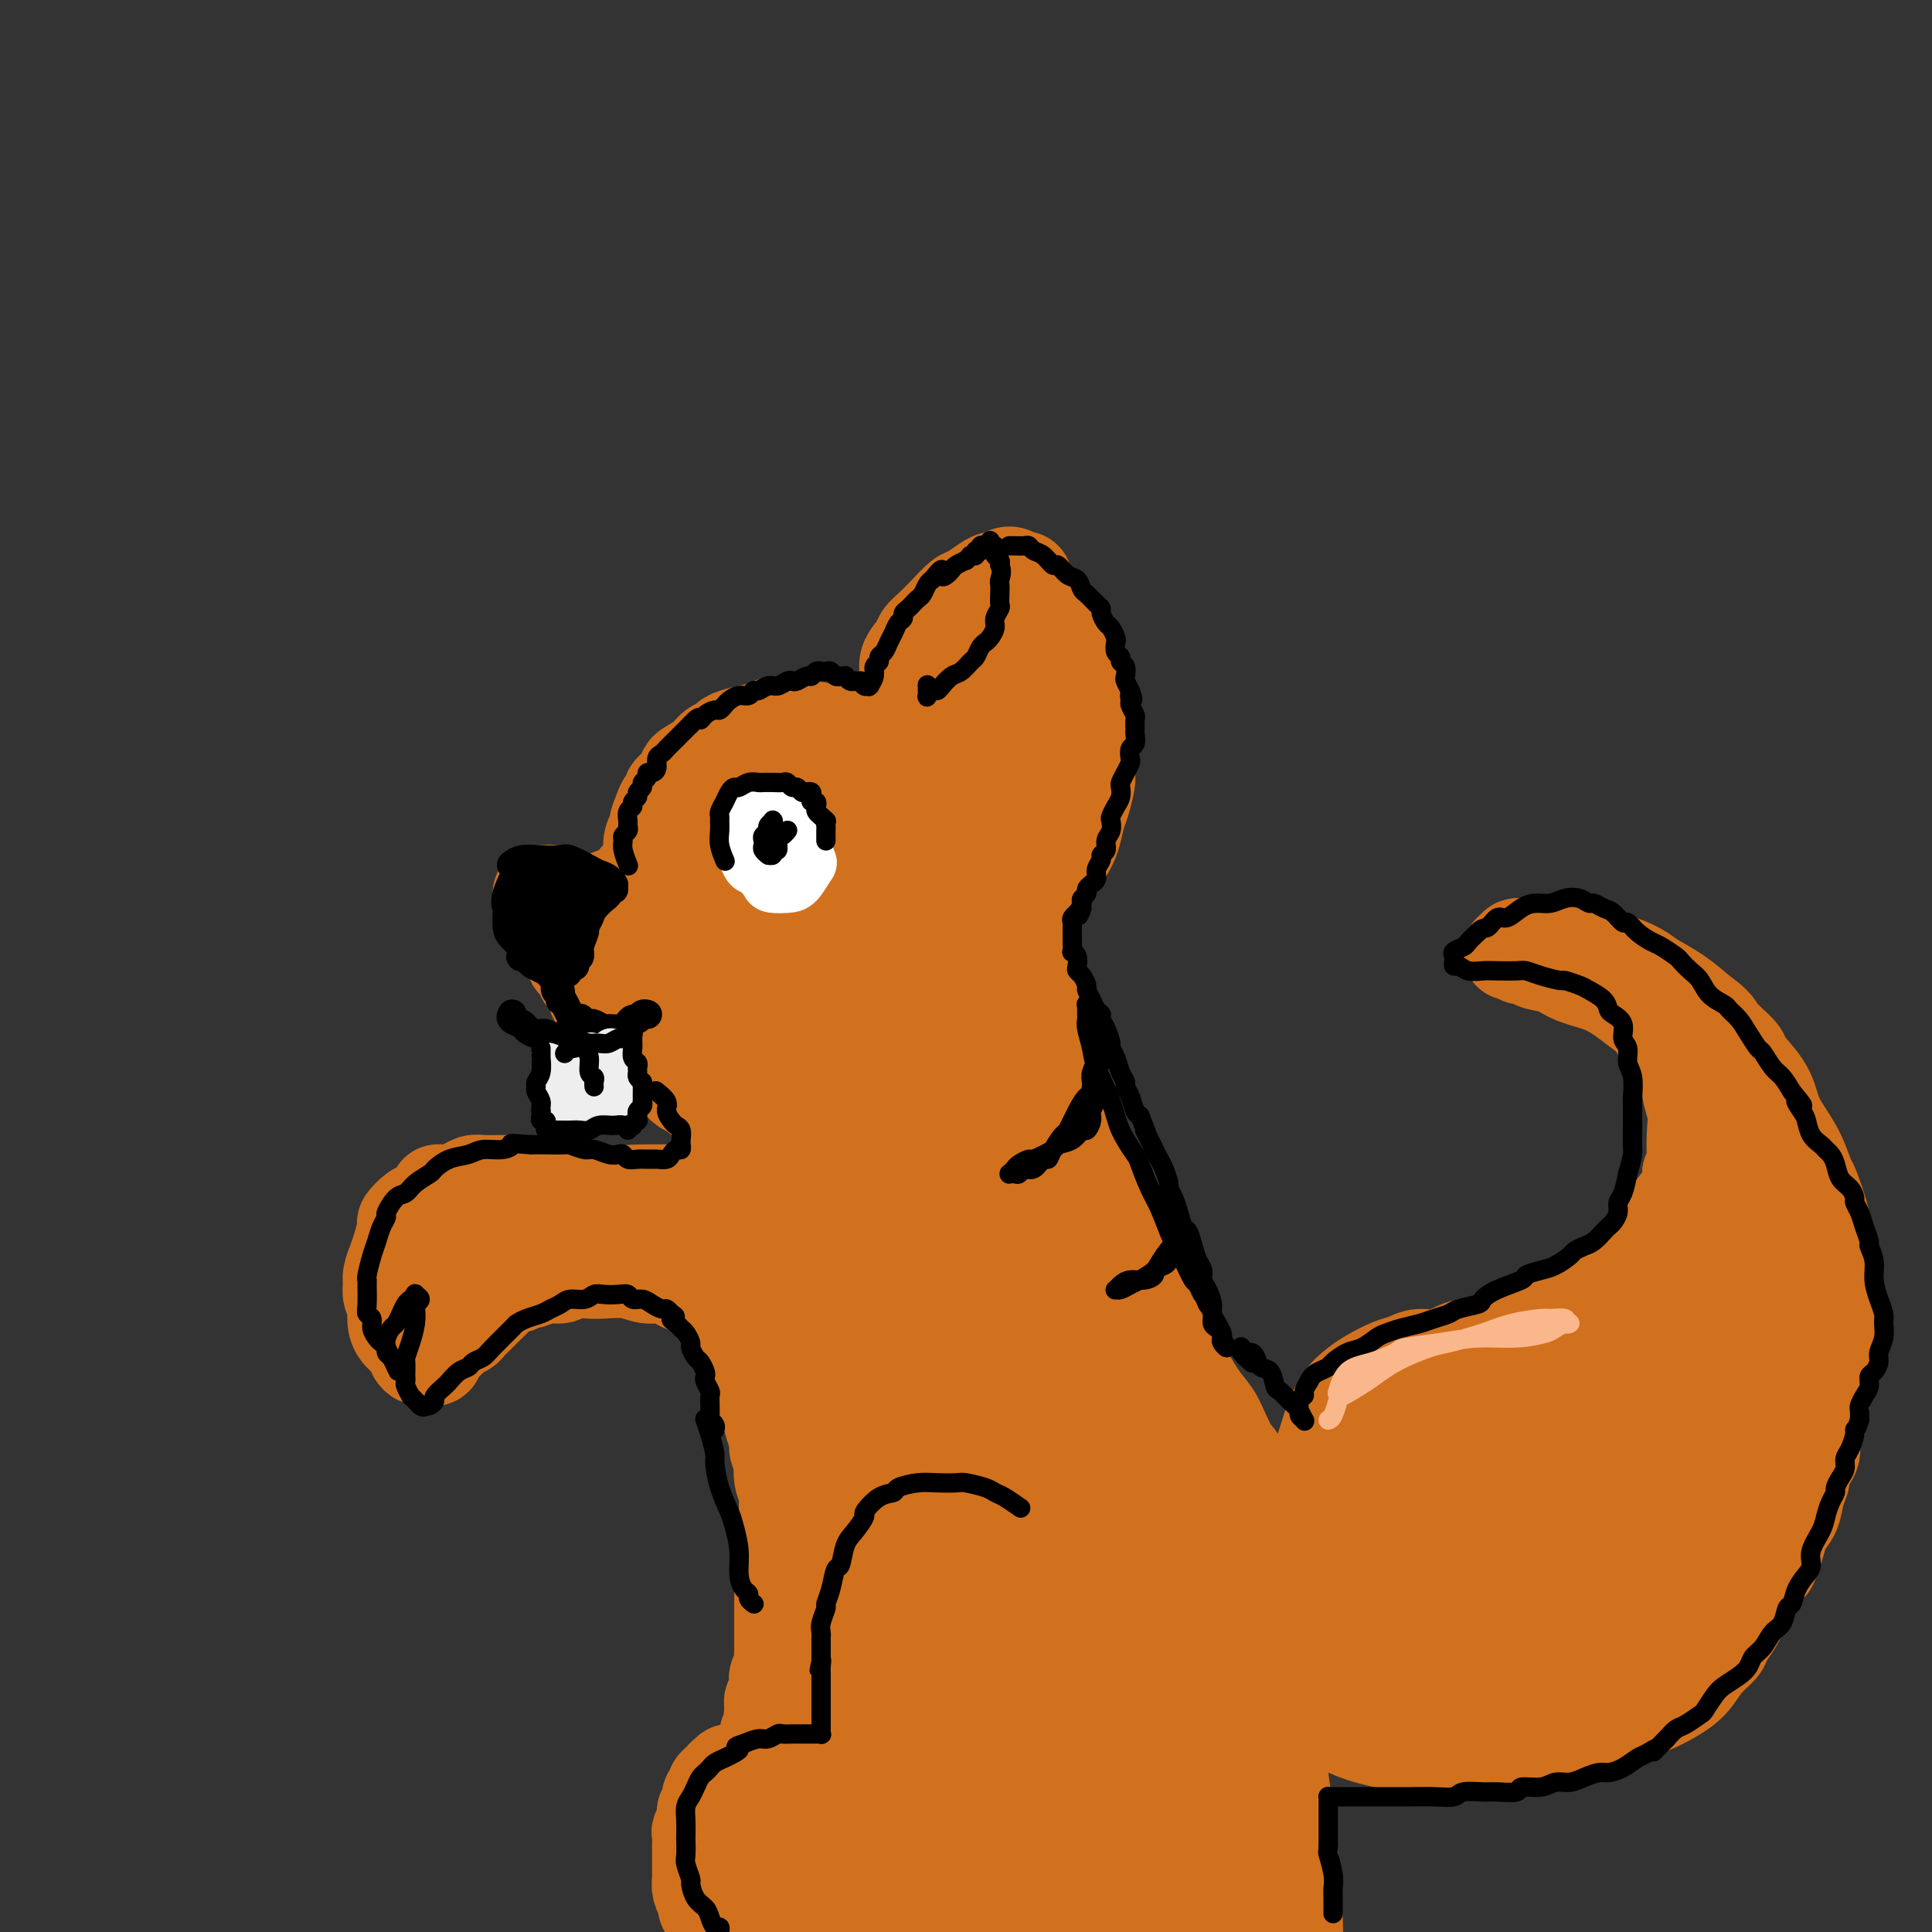 <svg viewBox='0 0 400 400' version='1.1' xmlns='http://www.w3.org/2000/svg' xmlns:xlink='http://www.w3.org/1999/xlink'><rect x="0" y="0" width="400" height="400" fill="#333333" stroke="none"/><g fill='none' stroke='#D2711D' stroke-width='20' stroke-linecap='round' stroke-linejoin='round'><path d='M178,153c0.292,0.084 0.584,0.167 0,0c-0.584,-0.167 -2.043,-0.585 -4,-1c-1.957,-0.415 -4.413,-0.826 -6,-1c-1.587,-0.174 -2.304,-0.110 -3,0c-0.696,0.110 -1.370,0.267 -2,0c-0.630,-0.267 -1.214,-0.958 -2,-1c-0.786,-0.042 -1.772,0.565 -3,1c-1.228,0.435 -2.698,0.697 -4,1c-1.302,0.303 -2.436,0.649 -3,1c-0.564,0.351 -0.557,0.709 -1,1c-0.443,0.291 -1.336,0.514 -2,1c-0.664,0.486 -1.100,1.233 -2,2c-0.900,0.767 -2.265,1.554 -3,2c-0.735,0.446 -0.841,0.553 -1,1c-0.159,0.447 -0.371,1.235 -1,2c-0.629,0.765 -1.675,1.508 -2,2c-0.325,0.492 0.072,0.733 0,1c-0.072,0.267 -0.611,0.560 -1,1c-0.389,0.440 -0.626,1.029 -1,2c-0.374,0.971 -0.884,2.325 -1,3c-0.116,0.675 0.161,0.671 0,1c-0.161,0.329 -0.759,0.991 -1,2c-0.241,1.009 -0.125,2.364 0,3c0.125,0.636 0.259,0.552 0,1c-0.259,0.448 -0.912,1.430 -1,2c-0.088,0.570 0.389,0.730 0,1c-0.389,0.270 -1.643,0.650 -2,1c-0.357,0.350 0.184,0.672 0,1c-0.184,0.328 -1.092,0.664 -2,1'/><path d='M130,184c-2.052,3.564 -2.680,2.473 -3,2c-0.320,-0.473 -0.330,-0.327 -1,0c-0.670,0.327 -2.001,0.835 -3,1c-0.999,0.165 -1.668,-0.012 -2,0c-0.332,0.012 -0.328,0.213 -1,0c-0.672,-0.213 -2.021,-0.842 -3,-1c-0.979,-0.158 -1.587,0.153 -2,0c-0.413,-0.153 -0.630,-0.771 -1,-1c-0.370,-0.229 -0.891,-0.070 -1,0c-0.109,0.070 0.195,0.050 0,0c-0.195,-0.050 -0.890,-0.132 -1,0c-0.110,0.132 0.366,0.476 1,1c0.634,0.524 1.426,1.228 2,2c0.574,0.772 0.929,1.611 1,2c0.071,0.389 -0.141,0.327 0,1c0.141,0.673 0.634,2.082 1,3c0.366,0.918 0.605,1.345 1,2c0.395,0.655 0.946,1.537 1,2c0.054,0.463 -0.389,0.508 0,1c0.389,0.492 1.608,1.431 2,2c0.392,0.569 -0.045,0.769 0,1c0.045,0.231 0.570,0.495 1,1c0.430,0.505 0.763,1.252 1,2c0.237,0.748 0.378,1.499 1,2c0.622,0.501 1.723,0.753 2,1c0.277,0.247 -0.272,0.490 0,1c0.272,0.510 1.363,1.289 2,2c0.637,0.711 0.818,1.356 1,2'/><path d='M129,213c2.466,4.461 1.132,1.614 1,1c-0.132,-0.614 0.937,1.004 2,2c1.063,0.996 2.119,1.370 3,2c0.881,0.630 1.588,1.517 2,2c0.412,0.483 0.529,0.563 1,1c0.471,0.437 1.295,1.230 2,2c0.705,0.770 1.291,1.516 2,2c0.709,0.484 1.541,0.707 2,1c0.459,0.293 0.544,0.657 1,1c0.456,0.343 1.282,0.667 2,1c0.718,0.333 1.330,0.676 2,1c0.670,0.324 1.400,0.627 2,1c0.600,0.373 1.071,0.814 2,1c0.929,0.186 2.317,0.116 3,0c0.683,-0.116 0.660,-0.279 1,0c0.340,0.279 1.042,0.999 2,1c0.958,0.001 2.173,-0.717 3,-1c0.827,-0.283 1.265,-0.131 2,0c0.735,0.131 1.765,0.242 3,0c1.235,-0.242 2.674,-0.838 4,-1c1.326,-0.162 2.538,0.111 3,0c0.462,-0.111 0.174,-0.607 1,-1c0.826,-0.393 2.766,-0.682 4,-1c1.234,-0.318 1.761,-0.665 3,-1c1.239,-0.335 3.189,-0.657 4,-1c0.811,-0.343 0.482,-0.707 1,-1c0.518,-0.293 1.882,-0.515 3,-1c1.118,-0.485 1.990,-1.233 3,-2c1.010,-0.767 2.156,-1.553 3,-2c0.844,-0.447 1.384,-0.556 2,-1c0.616,-0.444 1.308,-1.222 2,-2'/><path d='M200,217c2.493,-1.556 1.726,-0.945 2,-1c0.274,-0.055 1.590,-0.775 2,-1c0.410,-0.225 -0.086,0.045 0,0c0.086,-0.045 0.755,-0.404 1,-1c0.245,-0.596 0.066,-1.430 0,-2c-0.066,-0.570 -0.019,-0.877 0,-1c0.019,-0.123 0.009,-0.061 0,0'/><path d='M188,155c-0.002,-0.007 -0.004,-0.014 0,0c0.004,0.014 0.016,0.048 0,0c-0.016,-0.048 -0.058,-0.180 0,0c0.058,0.180 0.216,0.670 0,0c-0.216,-0.670 -0.806,-2.500 -1,-4c-0.194,-1.500 0.007,-2.671 0,-4c-0.007,-1.329 -0.224,-2.817 0,-4c0.224,-1.183 0.888,-2.059 1,-3c0.112,-0.941 -0.329,-1.945 0,-3c0.329,-1.055 1.429,-2.160 2,-3c0.571,-0.840 0.613,-1.414 1,-2c0.387,-0.586 1.118,-1.183 2,-2c0.882,-0.817 1.914,-1.855 3,-3c1.086,-1.145 2.227,-2.396 3,-3c0.773,-0.604 1.180,-0.559 2,-1c0.820,-0.441 2.055,-1.368 3,-2c0.945,-0.632 1.602,-0.969 2,-1c0.398,-0.031 0.537,0.244 1,0c0.463,-0.244 1.252,-1.006 2,-1c0.748,0.006 1.457,0.779 2,1c0.543,0.221 0.919,-0.110 1,0c0.081,0.110 -0.134,0.663 0,1c0.134,0.337 0.617,0.460 1,1c0.383,0.540 0.666,1.498 1,2c0.334,0.502 0.719,0.549 1,1c0.281,0.451 0.459,1.306 1,2c0.541,0.694 1.444,1.227 2,2c0.556,0.773 0.765,1.785 1,3c0.235,1.215 0.496,2.633 1,4c0.504,1.367 1.252,2.684 2,4'/><path d='M222,140c1.574,2.982 1.010,1.436 1,2c-0.010,0.564 0.534,3.237 1,5c0.466,1.763 0.854,2.615 1,4c0.146,1.385 0.050,3.304 0,5c-0.050,1.696 -0.054,3.171 0,4c0.054,0.829 0.168,1.014 0,2c-0.168,0.986 -0.616,2.773 -1,4c-0.384,1.227 -0.703,1.895 -1,3c-0.297,1.105 -0.571,2.646 -1,4c-0.429,1.354 -1.014,2.519 -2,4c-0.986,1.481 -2.374,3.277 -3,4c-0.626,0.723 -0.491,0.373 -1,1c-0.509,0.627 -1.661,2.230 -3,4c-1.339,1.770 -2.864,3.709 -4,5c-1.136,1.291 -1.885,1.936 -3,3c-1.115,1.064 -2.598,2.546 -4,4c-1.402,1.454 -2.723,2.879 -4,4c-1.277,1.121 -2.509,1.939 -4,3c-1.491,1.061 -3.240,2.365 -4,3c-0.760,0.635 -0.529,0.601 -1,1c-0.471,0.399 -1.643,1.232 -3,2c-1.357,0.768 -2.900,1.470 -4,2c-1.100,0.530 -1.756,0.887 -3,1c-1.244,0.113 -3.075,-0.019 -4,0c-0.925,0.019 -0.942,0.187 -2,0c-1.058,-0.187 -3.156,-0.730 -5,-1c-1.844,-0.270 -3.433,-0.269 -5,-1c-1.567,-0.731 -3.111,-2.196 -4,-3c-0.889,-0.804 -1.124,-0.947 -2,-2c-0.876,-1.053 -2.393,-3.015 -3,-5c-0.607,-1.985 -0.303,-3.992 0,-6'/><path d='M154,196c-0.409,-3.710 1.069,-6.484 2,-8c0.931,-1.516 1.314,-1.772 3,-4c1.686,-2.228 4.676,-6.428 8,-9c3.324,-2.572 6.982,-3.516 9,-4c2.018,-0.484 2.394,-0.508 4,0c1.606,0.508 4.440,1.548 6,3c1.560,1.452 1.847,3.316 2,5c0.153,1.684 0.173,3.188 -1,6c-1.173,2.812 -3.540,6.932 -5,9c-1.460,2.068 -2.012,2.085 -4,4c-1.988,1.915 -5.410,5.727 -9,8c-3.590,2.273 -7.346,3.006 -11,3c-3.654,-0.006 -7.206,-0.750 -10,-2c-2.794,-1.250 -4.829,-3.006 -6,-4c-1.171,-0.994 -1.476,-1.226 -2,-3c-0.524,-1.774 -1.265,-5.092 -1,-8c0.265,-2.908 1.537,-5.407 4,-8c2.463,-2.593 6.116,-5.279 8,-7c1.884,-1.721 2.000,-2.476 4,-3c2.000,-0.524 5.883,-0.817 10,-1c4.117,-0.183 8.467,-0.256 12,1c3.533,1.256 6.249,3.842 8,5c1.751,1.158 2.537,0.889 3,2c0.463,1.111 0.602,3.603 0,6c-0.602,2.397 -1.946,4.700 -5,7c-3.054,2.300 -7.819,4.595 -10,6c-2.181,1.405 -1.778,1.918 -6,3c-4.222,1.082 -13.070,2.733 -17,3c-3.930,0.267 -2.943,-0.851 -4,-2c-1.057,-1.149 -4.159,-2.328 -6,-4c-1.841,-1.672 -2.420,-3.836 -3,-6'/><path d='M137,194c-2.091,-2.246 -0.820,-1.860 0,-3c0.820,-1.140 1.189,-3.805 4,-7c2.811,-3.195 8.063,-6.920 11,-9c2.937,-2.080 3.559,-2.514 7,-4c3.441,-1.486 9.701,-4.025 15,-5c5.299,-0.975 9.637,-0.385 14,1c4.363,1.385 8.751,3.565 11,5c2.249,1.435 2.359,2.125 3,4c0.641,1.875 1.811,4.934 1,8c-0.811,3.066 -3.604,6.139 -7,9c-3.396,2.861 -7.394,5.509 -12,8c-4.606,2.491 -9.820,4.823 -13,6c-3.180,1.177 -4.325,1.197 -7,1c-2.675,-0.197 -6.878,-0.611 -10,-2c-3.122,-1.389 -5.162,-3.754 -6,-7c-0.838,-3.246 -0.473,-7.373 0,-10c0.473,-2.627 1.054,-3.755 3,-7c1.946,-3.245 5.255,-8.607 9,-13c3.745,-4.393 7.924,-7.817 12,-10c4.076,-2.183 8.049,-3.124 12,-3c3.951,0.124 7.881,1.315 10,2c2.119,0.685 2.427,0.866 4,2c1.573,1.134 4.411,3.222 6,6c1.589,2.778 1.927,6.245 2,8c0.073,1.755 -0.120,1.797 -1,3c-0.880,1.203 -2.447,3.567 -4,5c-1.553,1.433 -3.093,1.934 -5,2c-1.907,0.066 -4.181,-0.302 -6,-1c-1.819,-0.698 -3.182,-1.726 -4,-4c-0.818,-2.274 -1.091,-5.792 -1,-8c0.091,-2.208 0.545,-3.104 1,-4'/><path d='M186,167c0.486,-3.470 1.700,-6.145 3,-9c1.300,-2.855 2.685,-5.889 5,-8c2.315,-2.111 5.561,-3.300 7,-4c1.439,-0.700 1.070,-0.912 2,-1c0.930,-0.088 3.159,-0.051 5,1c1.841,1.051 3.293,3.118 4,4c0.707,0.882 0.667,0.579 1,2c0.333,1.421 1.038,4.566 1,7c-0.038,2.434 -0.818,4.158 -2,6c-1.182,1.842 -2.766,3.804 -4,5c-1.234,1.196 -2.118,1.628 -3,2c-0.882,0.372 -1.763,0.685 -3,0c-1.237,-0.685 -2.832,-2.368 -4,-4c-1.168,-1.632 -1.911,-3.214 -2,-6c-0.089,-2.786 0.475,-6.775 1,-9c0.525,-2.225 1.010,-2.686 2,-5c0.990,-2.314 2.483,-6.482 4,-9c1.517,-2.518 3.058,-3.386 4,-4c0.942,-0.614 1.286,-0.975 2,-1c0.714,-0.025 1.798,0.287 3,1c1.202,0.713 2.521,1.828 4,4c1.479,2.172 3.117,5.402 4,7c0.883,1.598 1.012,1.565 1,4c-0.012,2.435 -0.164,7.337 -1,12c-0.836,4.663 -2.355,9.086 -4,13c-1.645,3.914 -3.416,7.318 -6,11c-2.584,3.682 -5.983,7.641 -8,10c-2.017,2.359 -2.654,3.117 -5,5c-2.346,1.883 -6.401,4.892 -10,7c-3.599,2.108 -6.743,3.317 -9,4c-2.257,0.683 -3.629,0.842 -5,1'/><path d='M173,213c-4.864,1.934 -5.026,0.770 -6,0c-0.974,-0.770 -2.762,-1.144 -4,-2c-1.238,-0.856 -1.926,-2.194 -2,-3c-0.074,-0.806 0.467,-1.082 1,-2c0.533,-0.918 1.059,-2.479 2,-4c0.941,-1.521 2.297,-3.001 4,-4c1.703,-0.999 3.754,-1.518 5,-2c1.246,-0.482 1.686,-0.928 3,-1c1.314,-0.072 3.500,0.230 5,1c1.500,0.770 2.314,2.008 3,3c0.686,0.992 1.243,1.737 1,3c-0.243,1.263 -1.288,3.045 -2,4c-0.712,0.955 -1.093,1.082 -2,2c-0.907,0.918 -2.341,2.626 -4,4c-1.659,1.374 -3.544,2.412 -6,3c-2.456,0.588 -5.484,0.725 -7,1c-1.516,0.275 -1.521,0.687 -3,0c-1.479,-0.687 -4.432,-2.474 -6,-4c-1.568,-1.526 -1.750,-2.790 -2,-5c-0.250,-2.210 -0.569,-5.366 0,-8c0.569,-2.634 2.026,-4.745 3,-6c0.974,-1.255 1.464,-1.652 3,-3c1.536,-1.348 4.119,-3.647 7,-5c2.881,-1.353 6.061,-1.760 8,-2c1.939,-0.240 2.638,-0.312 4,0c1.362,0.312 3.389,1.008 5,2c1.611,0.992 2.807,2.280 3,4c0.193,1.720 -0.618,3.874 -1,5c-0.382,1.126 -0.333,1.226 -2,3c-1.667,1.774 -5.048,5.221 -8,8c-2.952,2.779 -5.476,4.889 -8,7'/><path d='M167,212c-4.714,3.638 -7.500,3.734 -9,4c-1.500,0.266 -1.715,0.703 -3,1c-1.285,0.297 -3.639,0.454 -5,0c-1.361,-0.454 -1.730,-1.520 -2,-3c-0.270,-1.480 -0.440,-3.376 1,-6c1.440,-2.624 4.490,-5.978 6,-8c1.510,-2.022 1.478,-2.714 4,-5c2.522,-2.286 7.597,-6.167 12,-9c4.403,-2.833 8.135,-4.620 12,-6c3.865,-1.380 7.862,-2.354 10,-3c2.138,-0.646 2.417,-0.965 4,-1c1.583,-0.035 4.471,0.212 6,1c1.529,0.788 1.700,2.115 2,3c0.300,0.885 0.730,1.327 1,2c0.270,0.673 0.381,1.578 0,3c-0.381,1.422 -1.253,3.361 -2,5c-0.747,1.639 -1.368,2.978 -2,4c-0.632,1.022 -1.275,1.728 -2,3c-0.725,1.272 -1.532,3.111 -2,4c-0.468,0.889 -0.597,0.828 -1,1c-0.403,0.172 -1.082,0.577 -1,0c0.082,-0.577 0.924,-2.138 2,-4c1.076,-1.862 2.387,-4.027 3,-5c0.613,-0.973 0.528,-0.754 1,-2c0.472,-1.246 1.499,-3.956 2,-6c0.501,-2.044 0.474,-3.421 1,-5c0.526,-1.579 1.605,-3.362 2,-4c0.395,-0.638 0.106,-0.133 0,0c-0.106,0.133 -0.030,-0.105 0,0c0.030,0.105 0.015,0.552 0,1'/><path d='M207,177c1.349,-3.641 0.221,-0.743 0,1c-0.221,1.743 0.466,2.331 1,3c0.534,0.669 0.915,1.419 1,2c0.085,0.581 -0.127,0.993 0,2c0.127,1.007 0.593,2.609 1,4c0.407,1.391 0.753,2.569 1,4c0.247,1.431 0.393,3.113 1,5c0.607,1.887 1.673,3.980 2,5c0.327,1.020 -0.085,0.968 0,2c0.085,1.032 0.666,3.147 1,5c0.334,1.853 0.421,3.444 1,5c0.579,1.556 1.651,3.076 2,4c0.349,0.924 -0.023,1.252 0,2c0.023,0.748 0.443,1.916 1,4c0.557,2.084 1.252,5.082 2,7c0.748,1.918 1.548,2.755 2,4c0.452,1.245 0.554,2.898 1,4c0.446,1.102 1.236,1.652 2,3c0.764,1.348 1.504,3.495 2,5c0.496,1.505 0.749,2.369 1,3c0.251,0.631 0.501,1.030 1,2c0.499,0.970 1.246,2.512 2,4c0.754,1.488 1.516,2.921 2,4c0.484,1.079 0.691,1.803 1,3c0.309,1.197 0.719,2.869 1,4c0.281,1.131 0.432,1.723 1,3c0.568,1.277 1.554,3.239 2,4c0.446,0.761 0.351,0.320 1,1c0.649,0.680 2.043,2.480 3,4c0.957,1.520 1.479,2.760 2,4'/><path d='M245,284c3.860,8.368 1.511,3.287 1,2c-0.511,-1.287 0.818,1.221 2,3c1.182,1.779 2.219,2.828 3,4c0.781,1.172 1.308,2.467 2,4c0.692,1.533 1.551,3.304 2,4c0.449,0.696 0.487,0.318 1,1c0.513,0.682 1.499,2.425 2,4c0.501,1.575 0.515,2.984 1,4c0.485,1.016 1.439,1.641 2,3c0.561,1.359 0.729,3.454 1,5c0.271,1.546 0.646,2.544 1,3c0.354,0.456 0.687,0.368 1,1c0.313,0.632 0.606,1.982 1,3c0.394,1.018 0.890,1.704 1,3c0.110,1.296 -0.166,3.201 0,4c0.166,0.799 0.776,0.492 1,1c0.224,0.508 0.064,1.832 0,3c-0.064,1.168 -0.031,2.180 0,3c0.031,0.820 0.062,1.448 0,2c-0.062,0.552 -0.215,1.029 0,2c0.215,0.971 0.800,2.435 1,3c0.200,0.565 0.016,0.231 0,1c-0.016,0.769 0.137,2.640 0,4c-0.137,1.360 -0.562,2.210 -1,3c-0.438,0.790 -0.888,1.522 -1,2c-0.112,0.478 0.114,0.703 0,1c-0.114,0.297 -0.567,0.667 -1,1c-0.433,0.333 -0.847,0.628 -1,1c-0.153,0.372 -0.044,0.821 0,1c0.044,0.179 0.022,0.090 0,0'/><path d='M264,360c-0.667,1.500 -0.333,0.750 0,0'/><path d='M156,234c0.012,-0.030 0.025,-0.060 0,0c-0.025,0.060 -0.086,0.209 0,0c0.086,-0.209 0.320,-0.776 0,0c-0.320,0.776 -1.193,2.894 -2,4c-0.807,1.106 -1.547,1.199 -2,2c-0.453,0.801 -0.617,2.308 -1,3c-0.383,0.692 -0.983,0.567 -2,1c-1.017,0.433 -2.450,1.422 -3,2c-0.550,0.578 -0.216,0.743 -1,1c-0.784,0.257 -2.685,0.604 -4,1c-1.315,0.396 -2.046,0.839 -3,1c-0.954,0.161 -2.133,0.039 -3,0c-0.867,-0.039 -1.421,0.004 -2,0c-0.579,-0.004 -1.182,-0.057 -2,0c-0.818,0.057 -1.849,0.223 -3,0c-1.151,-0.223 -2.420,-0.834 -3,-1c-0.580,-0.166 -0.471,0.113 -1,0c-0.529,-0.113 -1.695,-0.619 -3,-1c-1.305,-0.381 -2.748,-0.638 -4,-1c-1.252,-0.362 -2.312,-0.829 -3,-1c-0.688,-0.171 -1.003,-0.046 -2,0c-0.997,0.046 -2.676,0.011 -4,0c-1.324,-0.011 -2.293,-0.000 -3,0c-0.707,0.000 -1.151,-0.011 -2,0c-0.849,0.011 -2.104,0.044 -3,0c-0.896,-0.044 -1.434,-0.166 -2,0c-0.566,0.166 -1.162,0.619 -2,1c-0.838,0.381 -1.919,0.691 -3,1'/><path d='M93,247c-3.590,0.202 -2.066,-0.292 -2,0c0.066,0.292 -1.326,1.371 -2,2c-0.674,0.629 -0.628,0.808 -1,1c-0.372,0.192 -1.160,0.396 -2,1c-0.840,0.604 -1.731,1.607 -2,2c-0.269,0.393 0.086,0.174 0,1c-0.086,0.826 -0.612,2.696 -1,4c-0.388,1.304 -0.636,2.041 -1,3c-0.364,0.959 -0.843,2.139 -1,3c-0.157,0.861 0.010,1.403 0,2c-0.010,0.597 -0.196,1.249 0,2c0.196,0.751 0.773,1.602 1,2c0.227,0.398 0.102,0.344 0,1c-0.102,0.656 -0.181,2.021 0,3c0.181,0.979 0.622,1.571 1,2c0.378,0.429 0.692,0.693 1,1c0.308,0.307 0.608,0.657 1,1c0.392,0.343 0.874,0.680 1,1c0.126,0.320 -0.106,0.621 0,1c0.106,0.379 0.551,0.834 1,1c0.449,0.166 0.904,0.044 1,0c0.096,-0.044 -0.167,-0.011 0,0c0.167,0.011 0.763,-0.001 1,0c0.237,0.001 0.115,0.015 0,0c-0.115,-0.015 -0.223,-0.061 0,0c0.223,0.061 0.777,0.227 1,0c0.223,-0.227 0.115,-0.848 0,-1c-0.115,-0.152 -0.237,0.165 0,0c0.237,-0.165 0.833,-0.814 1,-1c0.167,-0.186 -0.095,0.090 0,0c0.095,-0.090 0.548,-0.545 1,-1'/><path d='M92,278c0.815,-0.644 0.851,-0.752 1,-1c0.149,-0.248 0.411,-0.634 1,-1c0.589,-0.366 1.505,-0.713 2,-1c0.495,-0.287 0.568,-0.515 1,-1c0.432,-0.485 1.221,-1.229 2,-2c0.779,-0.771 1.547,-1.570 2,-2c0.453,-0.430 0.592,-0.492 1,-1c0.408,-0.508 1.085,-1.461 2,-2c0.915,-0.539 2.070,-0.665 3,-1c0.930,-0.335 1.637,-0.878 2,-1c0.363,-0.122 0.384,0.177 1,0c0.616,-0.177 1.829,-0.832 3,-1c1.171,-0.168 2.301,0.150 3,0c0.699,-0.150 0.967,-0.768 2,-1c1.033,-0.232 2.832,-0.077 4,0c1.168,0.077 1.707,0.076 3,0c1.293,-0.076 3.342,-0.228 5,0c1.658,0.228 2.924,0.835 4,1c1.076,0.165 1.961,-0.112 3,0c1.039,0.112 2.233,0.611 3,1c0.767,0.389 1.109,0.666 2,1c0.891,0.334 2.331,0.726 3,1c0.669,0.274 0.565,0.430 1,1c0.435,0.570 1.408,1.553 2,2c0.592,0.447 0.802,0.359 1,1c0.198,0.641 0.386,2.010 1,3c0.614,0.990 1.656,1.602 2,2c0.344,0.398 -0.011,0.581 0,1c0.011,0.419 0.388,1.074 1,2c0.612,0.926 1.461,2.122 2,3c0.539,0.878 0.770,1.439 1,2'/><path d='M156,284c1.881,3.129 1.082,2.452 1,3c-0.082,0.548 0.551,2.320 1,3c0.449,0.680 0.712,0.266 1,1c0.288,0.734 0.599,2.615 1,4c0.401,1.385 0.891,2.275 1,3c0.109,0.725 -0.163,1.286 0,2c0.163,0.714 0.762,1.580 1,2c0.238,0.420 0.116,0.394 0,1c-0.116,0.606 -0.227,1.844 0,3c0.227,1.156 0.793,2.229 1,3c0.207,0.771 0.055,1.241 0,2c-0.055,0.759 -0.014,1.808 0,3c0.014,1.192 -0.000,2.526 0,3c0.000,0.474 0.014,0.088 0,1c-0.014,0.912 -0.056,3.120 0,4c0.056,0.880 0.211,0.430 0,1c-0.211,0.570 -0.789,2.159 -1,3c-0.211,0.841 -0.057,0.934 0,2c0.057,1.066 0.015,3.104 0,4c-0.015,0.896 -0.004,0.650 0,1c0.004,0.350 0.001,1.297 0,2c-0.001,0.703 0.001,1.161 0,2c-0.001,0.839 -0.004,2.059 0,3c0.004,0.941 0.015,1.603 0,2c-0.015,0.397 -0.056,0.530 0,1c0.056,0.470 0.207,1.278 0,2c-0.207,0.722 -0.774,1.359 -1,2c-0.226,0.641 -0.112,1.285 0,2c0.112,0.715 0.223,1.500 0,2c-0.223,0.500 -0.778,0.714 -1,1c-0.222,0.286 -0.111,0.643 0,1'/><path d='M160,353c-0.464,6.764 -0.124,1.673 0,0c0.124,-1.673 0.033,0.073 0,1c-0.033,0.927 -0.009,1.037 0,1c0.009,-0.037 0.002,-0.221 0,0c-0.002,0.221 -0.001,0.848 0,1c0.001,0.152 -0.000,-0.171 0,0c0.000,0.171 0.001,0.834 0,1c-0.001,0.166 -0.004,-0.167 0,0c0.004,0.167 0.015,0.833 0,1c-0.015,0.167 -0.057,-0.165 0,0c0.057,0.165 0.211,0.828 0,1c-0.211,0.172 -0.789,-0.147 -1,0c-0.211,0.147 -0.057,0.760 0,1c0.057,0.240 0.015,0.107 0,0c-0.015,-0.107 -0.003,-0.187 0,0c0.003,0.187 -0.003,0.643 0,1c0.003,0.357 0.015,0.616 0,1c-0.015,0.384 -0.057,0.891 0,1c0.057,0.109 0.211,-0.182 0,0c-0.211,0.182 -0.789,0.837 -1,1c-0.211,0.163 -0.057,-0.167 0,0c0.057,0.167 0.016,0.829 0,1c-0.016,0.171 -0.007,-0.150 0,0c0.007,0.150 0.012,0.772 0,1c-0.012,0.228 -0.042,0.061 0,0c0.042,-0.061 0.156,-0.016 0,0c-0.156,0.016 -0.580,0.004 -1,0c-0.420,-0.004 -0.834,-0.001 -1,0c-0.166,0.001 -0.083,0.000 0,0c0.083,-0.000 0.167,-0.000 0,0c-0.167,0.000 -0.583,0.000 -1,0'/><path d='M155,366c-0.709,2.007 0.020,0.524 0,0c-0.020,-0.524 -0.789,-0.088 -1,0c-0.211,0.088 0.137,-0.172 0,0c-0.137,0.172 -0.759,0.777 -1,1c-0.241,0.223 -0.102,0.063 0,0c0.102,-0.063 0.167,-0.031 0,0c-0.167,0.031 -0.565,0.060 -1,0c-0.435,-0.060 -0.905,-0.208 -1,0c-0.095,0.208 0.186,0.773 0,1c-0.186,0.227 -0.838,0.116 -1,0c-0.162,-0.116 0.168,-0.238 0,0c-0.168,0.238 -0.834,0.836 -1,1c-0.166,0.164 0.167,-0.107 0,0c-0.167,0.107 -0.833,0.591 -1,1c-0.167,0.409 0.167,0.742 0,1c-0.167,0.258 -0.833,0.440 -1,1c-0.167,0.560 0.165,1.497 0,2c-0.165,0.503 -0.829,0.572 -1,1c-0.171,0.428 0.150,1.214 0,2c-0.150,0.786 -0.772,1.572 -1,2c-0.228,0.428 -0.061,0.500 0,1c0.061,0.500 0.016,1.429 0,2c-0.016,0.571 -0.004,0.783 0,1c0.004,0.217 0.001,0.439 0,1c-0.001,0.561 -0.001,1.463 0,2c0.001,0.537 0.003,0.710 0,1c-0.003,0.290 -0.011,0.696 0,1c0.011,0.304 0.041,0.505 0,1c-0.041,0.495 -0.155,1.284 0,2c0.155,0.716 0.577,1.358 1,2'/><path d='M146,393c0.089,3.429 0.811,1.501 1,1c0.189,-0.501 -0.156,0.425 0,1c0.156,0.575 0.811,0.799 1,1c0.189,0.201 -0.089,0.378 0,1c0.089,0.622 0.545,1.687 1,2c0.455,0.313 0.911,-0.126 1,0c0.089,0.126 -0.187,0.819 0,1c0.187,0.181 0.839,-0.149 1,0c0.161,0.149 -0.167,0.776 0,1c0.167,0.224 0.829,0.046 1,0c0.171,-0.046 -0.150,0.039 0,0c0.150,-0.039 0.771,-0.203 1,0c0.229,0.203 0.065,0.772 0,1c-0.065,0.228 -0.033,0.114 0,0'/><path d='M88,259c-0.270,0.098 -0.540,0.195 0,0c0.540,-0.195 1.889,-0.683 4,-2c2.111,-1.317 4.983,-3.463 9,-5c4.017,-1.537 9.177,-2.464 12,-3c2.823,-0.536 3.309,-0.679 6,-1c2.691,-0.321 7.588,-0.818 12,-1c4.412,-0.182 8.338,-0.048 12,0c3.662,0.048 7.059,0.012 10,0c2.941,-0.012 5.427,0.002 7,0c1.573,-0.002 2.233,-0.018 3,0c0.767,0.018 1.642,0.072 2,0c0.358,-0.072 0.199,-0.269 0,0c-0.199,0.269 -0.439,1.005 -2,2c-1.561,0.995 -4.441,2.248 -8,4c-3.559,1.752 -7.795,4.002 -10,5c-2.205,0.998 -2.380,0.745 -4,1c-1.620,0.255 -4.686,1.018 -6,1c-1.314,-0.018 -0.877,-0.819 -1,-1c-0.123,-0.181 -0.805,0.256 0,-1c0.805,-1.256 3.097,-4.205 7,-7c3.903,-2.795 9.415,-5.437 15,-8c5.585,-2.563 11.241,-5.048 17,-7c5.759,-1.952 11.621,-3.371 15,-4c3.379,-0.629 4.276,-0.467 6,0c1.724,0.467 4.277,1.238 6,3c1.723,1.762 2.616,4.513 3,8c0.384,3.487 0.257,7.708 -1,12c-1.257,4.292 -3.645,8.655 -6,12c-2.355,3.345 -4.678,5.673 -7,8'/><path d='M189,275c-2.585,3.531 -2.546,2.358 -4,2c-1.454,-0.358 -4.400,0.098 -6,-1c-1.600,-1.098 -1.855,-3.750 -2,-7c-0.145,-3.250 -0.180,-7.096 2,-14c2.180,-6.904 6.576,-16.864 9,-22c2.424,-5.136 2.877,-5.449 5,-8c2.123,-2.551 5.917,-7.342 8,-9c2.083,-1.658 2.456,-0.183 3,2c0.544,2.183 1.260,5.073 1,12c-0.260,6.927 -1.495,17.890 -2,24c-0.505,6.110 -0.280,7.367 -1,14c-0.720,6.633 -2.384,18.643 -4,27c-1.616,8.357 -3.184,13.062 -5,17c-1.816,3.938 -3.881,7.109 -6,7c-2.119,-0.109 -4.294,-3.498 -6,-9c-1.706,-5.502 -2.944,-13.117 -3,-22c-0.056,-8.883 1.072,-19.035 3,-28c1.928,-8.965 4.658,-16.742 6,-21c1.342,-4.258 1.295,-4.995 2,-6c0.705,-1.005 2.161,-2.278 3,-2c0.839,0.278 1.060,2.105 2,5c0.940,2.895 2.600,6.857 4,12c1.400,5.143 2.541,11.465 3,18c0.459,6.535 0.237,13.281 0,17c-0.237,3.719 -0.487,4.411 -1,7c-0.513,2.589 -1.288,7.076 -3,9c-1.712,1.924 -4.359,1.286 -7,0c-2.641,-1.286 -5.275,-3.221 -8,-9c-2.725,-5.779 -5.541,-15.402 -7,-21c-1.459,-5.598 -1.560,-7.171 -1,-12c0.560,-4.829 1.780,-12.915 3,-21'/><path d='M177,236c0.868,-6.649 2.038,-6.771 3,-7c0.962,-0.229 1.717,-0.566 3,1c1.283,1.566 3.093,5.035 4,7c0.907,1.965 0.911,2.424 2,7c1.089,4.576 3.264,13.267 5,21c1.736,7.733 3.031,14.508 4,21c0.969,6.492 1.610,12.701 1,18c-0.610,5.299 -2.471,9.688 -4,12c-1.529,2.312 -2.727,2.547 -5,2c-2.273,-0.547 -5.622,-1.878 -9,-5c-3.378,-3.122 -6.784,-8.036 -9,-15c-2.216,-6.964 -3.240,-15.978 -3,-25c0.240,-9.022 1.746,-18.053 3,-23c1.254,-4.947 2.258,-5.812 3,-7c0.742,-1.188 1.223,-2.699 3,-4c1.777,-1.301 4.850,-2.391 7,-2c2.150,0.391 3.375,2.265 5,6c1.625,3.735 3.648,9.333 5,16c1.352,6.667 2.033,14.405 3,22c0.967,7.595 2.222,15.047 2,23c-0.222,7.953 -1.920,16.408 -3,21c-1.080,4.592 -1.542,5.320 -3,7c-1.458,1.680 -3.912,4.312 -7,3c-3.088,-1.312 -6.810,-6.566 -9,-10c-2.190,-3.434 -2.847,-5.046 -4,-12c-1.153,-6.954 -2.803,-19.248 -3,-29c-0.197,-9.752 1.058,-16.961 3,-22c1.942,-5.039 4.572,-7.907 7,-9c2.428,-1.093 4.654,-0.410 6,0c1.346,0.410 1.813,0.546 3,3c1.187,2.454 3.093,7.227 5,12'/><path d='M195,268c1.725,4.715 3.537,10.504 5,19c1.463,8.496 2.575,19.699 3,26c0.425,6.301 0.162,7.702 0,14c-0.162,6.298 -0.224,17.495 -1,26c-0.776,8.505 -2.266,14.319 -4,18c-1.734,3.681 -3.711,5.230 -5,6c-1.289,0.770 -1.890,0.763 -3,-1c-1.110,-1.763 -2.728,-5.281 -3,-10c-0.272,-4.719 0.802,-10.639 2,-15c1.198,-4.361 2.519,-7.162 4,-9c1.481,-1.838 3.123,-2.715 5,-2c1.877,0.715 3.990,3.020 5,4c1.010,0.980 0.917,0.636 1,3c0.083,2.364 0.343,7.437 -1,13c-1.343,5.563 -4.290,11.615 -6,15c-1.710,3.385 -2.183,4.102 -4,6c-1.817,1.898 -4.979,4.976 -8,7c-3.021,2.024 -5.901,2.995 -8,2c-2.099,-0.995 -3.417,-3.955 -4,-6c-0.583,-2.045 -0.429,-3.174 1,-7c1.429,-3.826 4.134,-10.347 7,-15c2.866,-4.653 5.892,-7.436 9,-9c3.108,-1.564 6.297,-1.908 8,-2c1.703,-0.092 1.921,0.066 3,2c1.079,1.934 3.019,5.642 4,11c0.981,5.358 1.004,12.366 0,19c-1.004,6.634 -3.034,12.894 -6,17c-2.966,4.106 -6.867,6.059 -9,7c-2.133,0.941 -2.497,0.869 -5,0c-2.503,-0.869 -7.144,-2.534 -10,-6c-2.856,-3.466 -3.928,-8.733 -5,-14'/><path d='M170,387c-1.212,-3.441 -1.743,-5.045 -1,-9c0.743,-3.955 2.761,-10.263 5,-15c2.239,-4.737 4.699,-7.903 9,-8c4.301,-0.097 10.443,2.877 13,5c2.557,2.123 1.527,3.396 1,7c-0.527,3.604 -0.553,9.541 -1,15c-0.447,5.459 -1.317,10.442 -3,14c-1.683,3.558 -4.179,5.691 -7,7c-2.821,1.309 -5.967,1.794 -8,2c-2.033,0.206 -2.954,0.131 -5,-2c-2.046,-2.131 -5.218,-6.320 -7,-12c-1.782,-5.680 -2.176,-12.853 -2,-17c0.176,-4.147 0.920,-5.270 2,-8c1.080,-2.730 2.496,-7.066 4,-9c1.504,-1.934 3.096,-1.464 5,0c1.904,1.464 4.121,3.923 6,7c1.879,3.077 3.421,6.772 4,9c0.579,2.228 0.195,2.988 0,5c-0.195,2.012 -0.200,5.276 -1,8c-0.800,2.724 -2.393,4.909 -4,6c-1.607,1.091 -3.226,1.089 -4,1c-0.774,-0.089 -0.704,-0.266 -1,-2c-0.296,-1.734 -0.959,-5.024 -1,-11c-0.041,-5.976 0.541,-14.639 3,-23c2.459,-8.361 6.795,-16.420 9,-21c2.205,-4.580 2.279,-5.680 4,-8c1.721,-2.320 5.090,-5.859 8,-8c2.910,-2.141 5.360,-2.884 8,-3c2.640,-0.116 5.468,0.395 7,1c1.532,0.605 1.766,1.302 2,2'/><path d='M215,320c1.893,1.357 2.126,3.248 2,5c-0.126,1.752 -0.612,3.363 -2,4c-1.388,0.637 -3.678,0.299 -7,-2c-3.322,-2.299 -7.675,-6.559 -10,-9c-2.325,-2.441 -2.620,-3.063 -5,-7c-2.380,-3.937 -6.844,-11.189 -10,-19c-3.156,-7.811 -5.003,-16.183 -6,-21c-0.997,-4.817 -1.143,-6.081 -1,-9c0.143,-2.919 0.575,-7.494 1,-10c0.425,-2.506 0.842,-2.943 2,-3c1.158,-0.057 3.056,0.266 5,2c1.944,1.734 3.935,4.879 5,7c1.065,2.121 1.203,3.219 2,6c0.797,2.781 2.252,7.246 3,11c0.748,3.754 0.788,6.796 0,9c-0.788,2.204 -2.403,3.569 -5,4c-2.597,0.431 -6.174,-0.074 -8,0c-1.826,0.074 -1.900,0.725 -5,-3c-3.100,-3.725 -9.227,-11.826 -12,-16c-2.773,-4.174 -2.194,-4.422 -2,-8c0.194,-3.578 0.003,-10.485 0,-14c-0.003,-3.515 0.184,-3.638 1,-5c0.816,-1.362 2.263,-3.962 4,-4c1.737,-0.038 3.766,2.485 5,4c1.234,1.515 1.675,2.020 3,5c1.325,2.980 3.535,8.435 5,14c1.465,5.565 2.185,11.240 2,17c-0.185,5.760 -1.276,11.606 -2,15c-0.724,3.394 -1.079,4.337 -2,6c-0.921,1.663 -2.406,4.047 -4,5c-1.594,0.953 -3.297,0.477 -5,0'/><path d='M169,304c-2.034,-1.015 -2.618,-6.053 -3,-9c-0.382,-2.947 -0.560,-3.805 0,-8c0.560,-4.195 1.859,-11.728 4,-17c2.141,-5.272 5.126,-8.283 9,-10c3.874,-1.717 8.638,-2.141 11,-2c2.362,0.141 2.322,0.846 5,3c2.678,2.154 8.074,5.758 12,11c3.926,5.242 6.382,12.122 9,22c2.618,9.878 5.398,22.755 7,30c1.602,7.245 2.027,8.859 3,16c0.973,7.141 2.493,19.811 3,29c0.507,9.189 -0.001,14.899 -1,19c-0.999,4.101 -2.489,6.593 -4,7c-1.511,0.407 -3.042,-1.271 -5,-5c-1.958,-3.729 -4.341,-9.509 -5,-19c-0.659,-9.491 0.408,-22.692 1,-30c0.592,-7.308 0.710,-8.723 2,-13c1.290,-4.277 3.752,-11.416 6,-15c2.248,-3.584 4.282,-3.615 6,-2c1.718,1.615 3.120,4.874 4,7c0.880,2.126 1.238,3.118 1,7c-0.238,3.882 -1.072,10.654 -2,17c-0.928,6.346 -1.951,12.266 -4,18c-2.049,5.734 -5.124,11.284 -7,14c-1.876,2.716 -2.552,2.600 -5,3c-2.448,0.400 -6.669,1.317 -11,-1c-4.331,-2.317 -8.771,-7.870 -12,-15c-3.229,-7.130 -5.247,-15.839 -6,-24c-0.753,-8.161 -0.241,-15.774 0,-20c0.241,-4.226 0.212,-5.065 1,-6c0.788,-0.935 2.394,-1.968 4,-3'/><path d='M192,308c1.597,-0.034 3.588,1.382 6,6c2.412,4.618 5.244,12.440 7,17c1.756,4.560 2.437,5.859 4,11c1.563,5.141 4.010,14.124 5,21c0.990,6.876 0.525,11.645 0,16c-0.525,4.355 -1.109,8.296 -3,10c-1.891,1.704 -5.087,1.172 -7,1c-1.913,-0.172 -2.541,0.017 -5,-3c-2.459,-3.017 -6.748,-9.241 -10,-17c-3.252,-7.759 -5.468,-17.055 -7,-25c-1.532,-7.945 -2.379,-14.541 -2,-20c0.379,-5.459 1.985,-9.781 3,-12c1.015,-2.219 1.438,-2.335 3,-3c1.562,-0.665 4.264,-1.880 7,1c2.736,2.880 5.506,9.854 7,14c1.494,4.146 1.711,5.466 3,11c1.289,5.534 3.651,15.284 5,23c1.349,7.716 1.687,13.397 1,19c-0.687,5.603 -2.398,11.127 -3,14c-0.602,2.873 -0.095,3.096 -2,4c-1.905,0.904 -6.221,2.488 -10,0c-3.779,-2.488 -7.021,-9.047 -10,-17c-2.979,-7.953 -5.696,-17.300 -7,-26c-1.304,-8.700 -1.194,-16.752 -1,-21c0.194,-4.248 0.474,-4.691 2,-7c1.526,-2.309 4.298,-6.486 7,-8c2.702,-1.514 5.335,-0.367 7,0c1.665,0.367 2.364,-0.046 4,2c1.636,2.046 4.210,6.551 7,13c2.790,6.449 5.797,14.843 8,23c2.203,8.157 3.601,16.079 5,24'/><path d='M216,379c2.565,10.849 2.476,14.473 2,17c-0.476,2.527 -1.340,3.957 -2,5c-0.660,1.043 -1.117,1.699 -2,0c-0.883,-1.699 -2.192,-5.752 -4,-14c-1.808,-8.248 -4.116,-20.690 -5,-28c-0.884,-7.310 -0.346,-9.488 0,-17c0.346,-7.512 0.499,-20.359 1,-29c0.501,-8.641 1.350,-13.075 3,-17c1.650,-3.925 4.103,-7.341 5,-9c0.897,-1.659 0.239,-1.563 1,-2c0.761,-0.437 2.940,-1.408 4,-2c1.060,-0.592 1.002,-0.803 1,-1c-0.002,-0.197 0.054,-0.378 0,-1c-0.054,-0.622 -0.217,-1.684 -1,-3c-0.783,-1.316 -2.184,-2.887 -3,-4c-0.816,-1.113 -1.045,-1.767 -2,-3c-0.955,-1.233 -2.634,-3.046 -4,-5c-1.366,-1.954 -2.420,-4.048 -3,-5c-0.580,-0.952 -0.688,-0.762 -1,-2c-0.312,-1.238 -0.828,-3.904 -1,-6c-0.172,-2.096 0.002,-3.624 0,-5c-0.002,-1.376 -0.179,-2.602 0,-3c0.179,-0.398 0.714,0.030 1,0c0.286,-0.030 0.324,-0.519 1,0c0.676,0.519 1.990,2.045 3,3c1.010,0.955 1.717,1.340 3,3c1.283,1.660 3.142,4.594 5,8c1.858,3.406 3.714,7.284 6,12c2.286,4.716 5.000,10.270 8,16c3.000,5.730 6.286,11.637 10,19c3.714,7.363 7.857,16.181 12,25'/><path d='M254,331c6.805,14.594 5.819,15.078 6,16c0.181,0.922 1.531,2.283 3,9c1.469,6.717 3.057,18.789 4,28c0.943,9.211 1.239,15.560 1,20c-0.239,4.440 -1.014,6.969 -3,7c-1.986,0.031 -5.184,-2.438 -7,-4c-1.816,-1.562 -2.251,-2.216 -4,-5c-1.749,-2.784 -4.813,-7.697 -7,-12c-2.187,-4.303 -3.499,-7.995 -5,-12c-1.501,-4.005 -3.193,-8.324 -4,-11c-0.807,-2.676 -0.729,-3.711 -1,-6c-0.271,-2.289 -0.892,-5.833 -1,-10c-0.108,-4.167 0.298,-8.957 1,-13c0.702,-4.043 1.699,-7.340 2,-9c0.301,-1.660 -0.095,-1.683 0,-2c0.095,-0.317 0.682,-0.929 1,-1c0.318,-0.071 0.369,0.397 1,1c0.631,0.603 1.844,1.340 3,4c1.156,2.660 2.256,7.244 3,10c0.744,2.756 1.132,3.683 2,8c0.868,4.317 2.217,12.023 3,18c0.783,5.977 1.001,10.226 1,14c-0.001,3.774 -0.219,7.073 -1,10c-0.781,2.927 -2.125,5.482 -3,7c-0.875,1.518 -1.283,2.000 -2,3c-0.717,1.000 -1.744,2.520 -3,3c-1.256,0.480 -2.743,-0.078 -4,-1c-1.257,-0.922 -2.285,-2.206 -3,-5c-0.715,-2.794 -1.115,-7.098 -1,-12c0.115,-4.902 0.747,-10.400 2,-15c1.253,-4.600 3.126,-8.300 5,-12'/><path d='M243,359c1.241,-4.855 0.844,-3.492 2,-4c1.156,-0.508 3.865,-2.887 6,-4c2.135,-1.113 3.696,-0.958 5,0c1.304,0.958 2.350,2.721 3,4c0.650,1.279 0.902,2.074 1,5c0.098,2.926 0.041,7.981 0,13c-0.041,5.019 -0.065,10.000 -1,14c-0.935,4.000 -2.779,7.019 -4,10c-1.221,2.981 -1.817,5.925 -3,8c-1.183,2.075 -2.952,3.283 -4,4c-1.048,0.717 -1.373,0.944 -2,1c-0.627,0.056 -1.554,-0.059 -2,-2c-0.446,-1.941 -0.411,-5.707 0,-10c0.411,-4.293 1.197,-9.113 2,-13c0.803,-3.887 1.622,-6.841 4,-8c2.378,-1.159 6.314,-0.522 8,1c1.686,1.522 1.123,3.931 1,5c-0.123,1.069 0.196,0.800 0,3c-0.196,2.200 -0.907,6.870 -2,11c-1.093,4.130 -2.570,7.722 -4,11c-1.430,3.278 -2.814,6.243 -4,8c-1.186,1.757 -2.174,2.306 -3,3c-0.826,0.694 -1.492,1.533 -2,0c-0.508,-1.533 -0.860,-5.438 -1,-7c-0.140,-1.562 -0.070,-0.781 0,0'/><path d='M272,322c0.078,0.296 0.156,0.591 0,0c-0.156,-0.591 -0.546,-2.070 -1,-4c-0.454,-1.930 -0.970,-4.311 -1,-6c-0.030,-1.689 0.428,-2.686 1,-4c0.572,-1.314 1.259,-2.947 2,-5c0.741,-2.053 1.537,-4.528 2,-6c0.463,-1.472 0.592,-1.942 1,-3c0.408,-1.058 1.095,-2.703 2,-4c0.905,-1.297 2.027,-2.247 3,-3c0.973,-0.753 1.798,-1.310 3,-2c1.202,-0.690 2.780,-1.513 4,-2c1.220,-0.487 2.083,-0.638 3,-1c0.917,-0.362 1.889,-0.937 3,-1c1.111,-0.063 2.363,0.384 4,0c1.637,-0.384 3.661,-1.599 5,-2c1.339,-0.401 1.992,0.011 3,0c1.008,-0.011 2.370,-0.445 4,-1c1.630,-0.555 3.528,-1.232 5,-2c1.472,-0.768 2.518,-1.626 4,-2c1.482,-0.374 3.401,-0.263 5,-1c1.599,-0.737 2.878,-2.320 4,-3c1.122,-0.680 2.085,-0.456 3,-1c0.915,-0.544 1.780,-1.856 3,-3c1.220,-1.144 2.793,-2.119 4,-3c1.207,-0.881 2.047,-1.667 3,-3c0.953,-1.333 2.018,-3.213 3,-5c0.982,-1.787 1.880,-3.481 3,-5c1.120,-1.519 2.463,-2.863 3,-4c0.537,-1.137 0.269,-2.069 0,-3'/><path d='M350,243c1.624,-3.281 1.183,-2.985 1,-4c-0.183,-1.015 -0.106,-3.342 0,-5c0.106,-1.658 0.243,-2.648 0,-4c-0.243,-1.352 -0.866,-3.066 -1,-4c-0.134,-0.934 0.223,-1.089 0,-2c-0.223,-0.911 -1.024,-2.578 -2,-4c-0.976,-1.422 -2.128,-2.597 -3,-4c-0.872,-1.403 -1.465,-3.033 -2,-4c-0.535,-0.967 -1.012,-1.271 -2,-2c-0.988,-0.729 -2.486,-1.883 -4,-3c-1.514,-1.117 -3.045,-2.198 -5,-3c-1.955,-0.802 -4.334,-1.324 -6,-2c-1.666,-0.676 -2.617,-1.505 -4,-2c-1.383,-0.495 -3.197,-0.655 -4,-1c-0.803,-0.345 -0.594,-0.876 -1,-1c-0.406,-0.124 -1.426,0.159 -2,0c-0.574,-0.159 -0.703,-0.760 -1,-1c-0.297,-0.240 -0.764,-0.118 -1,0c-0.236,0.118 -0.243,0.231 0,0c0.243,-0.231 0.736,-0.808 1,-1c0.264,-0.192 0.300,0.000 1,0c0.700,-0.000 2.066,-0.193 3,0c0.934,0.193 1.438,0.772 2,1c0.562,0.228 1.183,0.106 2,0c0.817,-0.106 1.830,-0.195 3,0c1.170,0.195 2.496,0.673 4,1c1.504,0.327 3.185,0.502 5,1c1.815,0.498 3.765,1.319 5,2c1.235,0.681 1.756,1.222 3,2c1.244,0.778 3.213,1.794 5,3c1.787,1.206 3.394,2.603 5,4'/><path d='M352,210c3.449,2.381 3.070,2.832 4,4c0.930,1.168 3.168,3.053 4,4c0.832,0.947 0.257,0.958 1,2c0.743,1.042 2.805,3.117 4,5c1.195,1.883 1.523,3.574 2,5c0.477,1.426 1.102,2.586 2,4c0.898,1.414 2.068,3.082 3,5c0.932,1.918 1.626,4.087 2,5c0.374,0.913 0.430,0.570 1,2c0.570,1.430 1.655,4.634 2,6c0.345,1.366 -0.051,0.895 0,2c0.051,1.105 0.550,3.788 1,5c0.450,1.212 0.853,0.954 1,2c0.147,1.046 0.040,3.397 0,5c-0.040,1.603 -0.014,2.457 0,4c0.014,1.543 0.014,3.776 0,5c-0.014,1.224 -0.042,1.439 0,2c0.042,0.561 0.156,1.470 0,2c-0.156,0.530 -0.580,0.683 -1,2c-0.420,1.317 -0.835,3.798 -1,5c-0.165,1.202 -0.081,1.126 0,2c0.081,0.874 0.157,2.699 0,4c-0.157,1.301 -0.549,2.077 -1,3c-0.451,0.923 -0.961,1.992 -1,3c-0.039,1.008 0.394,1.953 0,3c-0.394,1.047 -1.615,2.195 -2,3c-0.385,0.805 0.065,1.268 0,2c-0.065,0.732 -0.646,1.732 -1,3c-0.354,1.268 -0.480,2.803 -1,4c-0.520,1.197 -1.434,2.056 -2,3c-0.566,0.944 -0.783,1.972 -1,3'/><path d='M368,319c-2.120,7.085 -1.918,4.797 -2,4c-0.082,-0.797 -0.446,-0.102 -1,1c-0.554,1.102 -1.299,2.612 -2,4c-0.701,1.388 -1.360,2.653 -2,4c-0.640,1.347 -1.262,2.776 -2,4c-0.738,1.224 -1.593,2.243 -2,3c-0.407,0.757 -0.367,1.254 -1,2c-0.633,0.746 -1.939,1.743 -3,3c-1.061,1.257 -1.879,2.774 -3,4c-1.121,1.226 -2.546,2.163 -4,3c-1.454,0.837 -2.935,1.576 -4,2c-1.065,0.424 -1.712,0.533 -3,1c-1.288,0.467 -3.217,1.292 -5,2c-1.783,0.708 -3.420,1.300 -5,2c-1.580,0.700 -3.105,1.509 -6,2c-2.895,0.491 -7.162,0.665 -10,1c-2.838,0.335 -4.246,0.830 -6,1c-1.754,0.170 -3.853,0.013 -6,0c-2.147,-0.013 -4.341,0.118 -6,0c-1.659,-0.118 -2.783,-0.483 -5,-1c-2.217,-0.517 -5.527,-1.185 -8,-2c-2.473,-0.815 -4.109,-1.776 -5,-2c-0.891,-0.224 -1.037,0.291 -2,0c-0.963,-0.291 -2.744,-1.387 -4,-2c-1.256,-0.613 -1.986,-0.744 -3,-1c-1.014,-0.256 -2.313,-0.635 -3,-1c-0.687,-0.365 -0.762,-0.714 -1,-1c-0.238,-0.286 -0.639,-0.510 -1,-1c-0.361,-0.490 -0.680,-1.245 -1,-2'/><path d='M262,349c-0.295,-0.738 0.466,-0.582 1,-1c0.534,-0.418 0.839,-1.409 1,-2c0.161,-0.591 0.178,-0.783 1,-1c0.822,-0.217 2.450,-0.460 5,-2c2.550,-1.540 6.024,-4.378 8,-6c1.976,-1.622 2.456,-2.029 6,-5c3.544,-2.971 10.153,-8.505 16,-13c5.847,-4.495 10.931,-7.950 16,-11c5.069,-3.050 10.123,-5.693 13,-7c2.877,-1.307 3.577,-1.276 5,-1c1.423,0.276 3.570,0.796 5,2c1.430,1.204 2.145,3.091 2,5c-0.145,1.909 -1.148,3.841 -2,5c-0.852,1.159 -1.553,1.546 -3,4c-1.447,2.454 -3.641,6.974 -11,13c-7.359,6.026 -19.884,13.557 -26,17c-6.116,3.443 -5.823,2.796 -9,3c-3.177,0.204 -9.823,1.258 -15,1c-5.177,-0.258 -8.885,-1.827 -11,-5c-2.115,-3.173 -2.637,-7.951 -3,-11c-0.363,-3.049 -0.566,-4.370 1,-8c1.566,-3.630 4.902,-9.570 10,-15c5.098,-5.430 11.958,-10.350 16,-13c4.042,-2.650 5.266,-3.032 10,-5c4.734,-1.968 12.977,-5.524 19,-7c6.023,-1.476 9.826,-0.872 13,1c3.174,1.872 5.718,5.013 7,7c1.282,1.987 1.302,2.821 1,6c-0.302,3.179 -0.928,8.702 -3,14c-2.072,5.298 -5.592,10.371 -10,15c-4.408,4.629 -9.704,8.815 -15,13'/><path d='M310,342c-5.819,3.785 -12.865,6.747 -17,8c-4.135,1.253 -5.357,0.798 -8,0c-2.643,-0.798 -6.706,-1.939 -9,-6c-2.294,-4.061 -2.820,-11.041 -3,-15c-0.180,-3.959 -0.013,-4.896 2,-9c2.013,-4.104 5.873,-11.374 11,-17c5.127,-5.626 11.519,-9.609 18,-13c6.481,-3.391 13.049,-6.191 19,-7c5.951,-0.809 11.284,0.374 14,1c2.716,0.626 2.816,0.695 4,2c1.184,1.305 3.452,3.846 4,8c0.548,4.154 -0.623,9.921 -4,16c-3.377,6.079 -8.961,12.471 -12,16c-3.039,3.529 -3.535,4.197 -7,6c-3.465,1.803 -9.899,4.743 -15,6c-5.101,1.257 -8.867,0.831 -11,-1c-2.133,-1.831 -2.631,-5.068 -3,-7c-0.369,-1.932 -0.608,-2.560 1,-6c1.608,-3.440 5.064,-9.691 10,-16c4.936,-6.309 11.354,-12.677 18,-17c6.646,-4.323 13.521,-6.601 19,-7c5.479,-0.399 9.564,1.083 12,2c2.436,0.917 3.225,1.271 4,4c0.775,2.729 1.536,7.835 1,14c-0.536,6.165 -2.370,13.391 -5,20c-2.630,6.609 -6.055,12.603 -11,17c-4.945,4.397 -11.411,7.198 -15,9c-3.589,1.802 -4.302,2.607 -8,3c-3.698,0.393 -10.380,0.375 -15,-1c-4.620,-1.375 -7.177,-4.107 -8,-8c-0.823,-3.893 0.089,-8.946 1,-14'/><path d='M297,330c0.398,-3.394 0.893,-4.880 4,-9c3.107,-4.120 8.828,-10.875 14,-15c5.172,-4.125 9.797,-5.620 15,-6c5.203,-0.380 10.986,0.356 14,1c3.014,0.644 3.260,1.196 5,4c1.740,2.804 4.976,7.860 6,13c1.024,5.140 -0.162,10.365 -2,15c-1.838,4.635 -4.328,8.680 -6,11c-1.672,2.320 -2.528,2.915 -6,4c-3.472,1.085 -9.562,2.661 -14,3c-4.438,0.339 -7.224,-0.557 -10,-3c-2.776,-2.443 -5.541,-6.431 -7,-9c-1.459,-2.569 -1.611,-3.719 -1,-8c0.611,-4.281 1.984,-11.692 4,-17c2.016,-5.308 4.676,-8.512 8,-11c3.324,-2.488 7.314,-4.261 11,-4c3.686,0.261 7.069,2.556 9,4c1.931,1.444 2.408,2.036 3,5c0.592,2.964 1.297,8.299 1,13c-0.297,4.701 -1.596,8.767 -4,12c-2.404,3.233 -5.913,5.631 -8,7c-2.087,1.369 -2.750,1.707 -5,2c-2.250,0.293 -6.086,0.541 -9,0c-2.914,-0.541 -4.907,-1.872 -6,-5c-1.093,-3.128 -1.288,-8.053 -1,-11c0.288,-2.947 1.058,-3.915 3,-7c1.942,-3.085 5.056,-8.285 8,-12c2.944,-3.715 5.717,-5.944 9,-8c3.283,-2.056 7.076,-3.938 10,-4c2.924,-0.062 4.978,1.697 6,3c1.022,1.303 1.011,2.152 1,3'/><path d='M349,301c1.245,2.685 0.859,6.398 -1,10c-1.859,3.602 -5.191,7.094 -7,9c-1.809,1.906 -2.097,2.226 -4,3c-1.903,0.774 -5.422,2.001 -8,2c-2.578,-0.001 -4.214,-1.229 -5,-4c-0.786,-2.771 -0.721,-7.086 0,-12c0.721,-4.914 2.099,-10.429 5,-16c2.901,-5.571 7.324,-11.199 10,-14c2.676,-2.801 3.603,-2.775 6,-4c2.397,-1.225 6.263,-3.700 9,-4c2.737,-0.300 4.346,1.577 6,4c1.654,2.423 3.352,5.393 4,9c0.648,3.607 0.247,7.852 0,10c-0.247,2.148 -0.341,2.198 -1,3c-0.659,0.802 -1.884,2.354 -3,3c-1.116,0.646 -2.125,0.386 -3,-1c-0.875,-1.386 -1.617,-3.896 -2,-5c-0.383,-1.104 -0.408,-0.801 0,-5c0.408,-4.199 1.249,-12.900 2,-17c0.751,-4.100 1.412,-3.601 2,-5c0.588,-1.399 1.102,-4.697 2,-6c0.898,-1.303 2.181,-0.611 3,0c0.819,0.611 1.175,1.139 2,2c0.825,0.861 2.117,2.053 3,3c0.883,0.947 1.355,1.648 2,3c0.645,1.352 1.463,3.355 2,5c0.537,1.645 0.793,2.933 1,4c0.207,1.067 0.365,1.915 0,2c-0.365,0.085 -1.252,-0.592 -2,-1c-0.748,-0.408 -1.357,-0.545 -2,-1c-0.643,-0.455 -1.322,-1.227 -2,-2'/><path d='M368,276c-1.547,-1.459 -2.414,-4.107 -3,-7c-0.586,-2.893 -0.890,-6.030 -1,-9c-0.110,-2.970 -0.026,-5.773 0,-8c0.026,-2.227 -0.007,-3.879 0,-5c0.007,-1.121 0.056,-1.713 0,-2c-0.056,-0.287 -0.215,-0.271 0,0c0.215,0.271 0.803,0.795 1,2c0.197,1.205 0.001,3.090 0,5c-0.001,1.910 0.193,3.846 0,5c-0.193,1.154 -0.772,1.526 -1,2c-0.228,0.474 -0.104,1.050 0,1c0.104,-0.050 0.189,-0.726 0,-1c-0.189,-0.274 -0.650,-0.147 -1,-1c-0.350,-0.853 -0.589,-2.686 -1,-4c-0.411,-1.314 -0.996,-2.107 -1,-4c-0.004,-1.893 0.572,-4.885 1,-7c0.428,-2.115 0.706,-3.353 1,-4c0.294,-0.647 0.602,-0.703 1,-1c0.398,-0.297 0.885,-0.836 1,-1c0.115,-0.164 -0.140,0.047 0,0c0.140,-0.047 0.677,-0.353 1,0c0.323,0.353 0.433,1.364 1,2c0.567,0.636 1.591,0.896 2,1c0.409,0.104 0.205,0.052 0,0'/></g>
<g fill='none' stroke='#FFFFFF' stroke-width='12' stroke-linecap='round' stroke-linejoin='round'><path d='M159,175c-0.057,-0.135 -0.113,-0.270 0,0c0.113,0.270 0.397,0.944 0,0c-0.397,-0.944 -1.475,-3.505 -2,-5c-0.525,-1.495 -0.498,-1.922 0,-2c0.498,-0.078 1.467,0.193 2,0c0.533,-0.193 0.629,-0.850 1,-1c0.371,-0.150 1.015,0.206 2,1c0.985,0.794 2.310,2.027 3,3c0.690,0.973 0.744,1.686 1,3c0.256,1.314 0.713,3.228 1,4c0.287,0.772 0.404,0.401 0,1c-0.404,0.599 -1.330,2.167 -2,3c-0.670,0.833 -1.083,0.931 -2,1c-0.917,0.069 -2.336,0.109 -3,0c-0.664,-0.109 -0.571,-0.368 -1,-1c-0.429,-0.632 -1.380,-1.637 -2,-3c-0.620,-1.363 -0.909,-3.083 -1,-4c-0.091,-0.917 0.016,-1.031 0,-2c-0.016,-0.969 -0.157,-2.793 0,-4c0.157,-1.207 0.610,-1.797 1,-2c0.390,-0.203 0.717,-0.019 1,0c0.283,0.019 0.521,-0.127 1,0c0.479,0.127 1.199,0.527 2,1c0.801,0.473 1.683,1.020 2,2c0.317,0.980 0.068,2.392 0,3c-0.068,0.608 0.044,0.410 0,1c-0.044,0.590 -0.242,1.966 -1,3c-0.758,1.034 -2.074,1.724 -3,2c-0.926,0.276 -1.463,0.138 -2,0'/><path d='M157,179c-1.329,0.783 -1.652,-0.260 -2,-1c-0.348,-0.740 -0.722,-1.178 -1,-2c-0.278,-0.822 -0.459,-2.029 0,-3c0.459,-0.971 1.560,-1.706 2,-2c0.440,-0.294 0.220,-0.147 0,0'/></g>
<g fill='none' stroke='#000000' stroke-width='6' stroke-linecap='round' stroke-linejoin='round'><path d='M106,179c0.003,-0.002 0.005,-0.004 0,0c-0.005,0.004 -0.018,0.015 0,0c0.018,-0.015 0.068,-0.056 0,0c-0.068,0.056 -0.253,0.209 0,0c0.253,-0.209 0.943,-0.781 2,-1c1.057,-0.219 2.481,-0.084 4,0c1.519,0.084 3.133,0.116 4,0c0.867,-0.116 0.988,-0.381 2,0c1.012,0.381 2.916,1.407 4,2c1.084,0.593 1.348,0.751 2,1c0.652,0.249 1.692,0.589 2,1c0.308,0.411 -0.118,0.894 0,1c0.118,0.106 0.779,-0.165 1,0c0.221,0.165 0.002,0.766 0,1c-0.002,0.234 0.211,0.099 0,0c-0.211,-0.099 -0.848,-0.164 -1,0c-0.152,0.164 0.181,0.557 0,1c-0.181,0.443 -0.876,0.935 -1,1c-0.124,0.065 0.322,-0.297 0,0c-0.322,0.297 -1.411,1.252 -2,2c-0.589,0.748 -0.679,1.289 -1,2c-0.321,0.711 -0.875,1.591 -1,2c-0.125,0.409 0.178,0.348 0,1c-0.178,0.652 -0.836,2.017 -1,3c-0.164,0.983 0.166,1.584 0,2c-0.166,0.416 -0.828,0.648 -1,1c-0.172,0.352 0.146,0.826 0,1c-0.146,0.174 -0.756,0.050 -1,0c-0.244,-0.050 -0.122,-0.025 0,0'/><path d='M118,200c-1.130,2.767 0.045,0.685 0,0c-0.045,-0.685 -1.310,0.029 -2,0c-0.690,-0.029 -0.806,-0.800 -1,-1c-0.194,-0.200 -0.467,0.173 -1,0c-0.533,-0.173 -1.326,-0.890 -2,-1c-0.674,-0.110 -1.228,0.386 -2,0c-0.772,-0.386 -1.762,-1.655 -2,-2c-0.238,-0.345 0.277,0.235 0,0c-0.277,-0.235 -1.345,-1.283 -2,-2c-0.655,-0.717 -0.897,-1.101 -1,-2c-0.103,-0.899 -0.067,-2.313 0,-3c0.067,-0.687 0.163,-0.648 0,-1c-0.163,-0.352 -0.587,-1.097 0,-3c0.587,-1.903 2.185,-4.966 3,-6c0.815,-1.034 0.848,-0.041 1,0c0.152,0.041 0.422,-0.870 1,-1c0.578,-0.130 1.464,0.522 2,1c0.536,0.478 0.721,0.783 1,1c0.279,0.217 0.650,0.347 1,1c0.350,0.653 0.678,1.831 1,3c0.322,1.169 0.637,2.330 1,4c0.363,1.670 0.774,3.849 1,5c0.226,1.151 0.268,1.275 0,2c-0.268,0.725 -0.844,2.052 -1,3c-0.156,0.948 0.108,1.518 0,2c-0.108,0.482 -0.590,0.875 -1,1c-0.410,0.125 -0.749,-0.018 -1,0c-0.251,0.018 -0.414,0.197 -1,0c-0.586,-0.197 -1.596,-0.771 -2,-1c-0.404,-0.229 -0.202,-0.115 0,0'/><path d='M111,200c-1.006,-0.384 -1.522,-0.843 -2,-2c-0.478,-1.157 -0.920,-3.010 -1,-4c-0.080,-0.990 0.200,-1.115 0,-2c-0.200,-0.885 -0.881,-2.529 -1,-4c-0.119,-1.471 0.324,-2.768 1,-4c0.676,-1.232 1.585,-2.397 2,-3c0.415,-0.603 0.334,-0.643 1,-1c0.666,-0.357 2.077,-1.031 3,-1c0.923,0.031 1.358,0.768 2,1c0.642,0.232 1.492,-0.041 2,0c0.508,0.041 0.674,0.398 1,1c0.326,0.602 0.812,1.451 1,2c0.188,0.549 0.077,0.799 0,1c-0.077,0.201 -0.121,0.352 0,1c0.121,0.648 0.408,1.793 0,3c-0.408,1.207 -1.510,2.474 -2,3c-0.490,0.526 -0.368,0.309 -1,1c-0.632,0.691 -2.019,2.290 -3,3c-0.981,0.710 -1.555,0.531 -2,1c-0.445,0.469 -0.760,1.586 -1,2c-0.240,0.414 -0.405,0.123 -1,0c-0.595,-0.123 -1.620,-0.079 -2,0c-0.380,0.079 -0.114,0.195 0,0c0.114,-0.195 0.076,-0.699 0,-1c-0.076,-0.301 -0.189,-0.399 0,-1c0.189,-0.601 0.680,-1.705 1,-3c0.320,-1.295 0.467,-2.780 1,-4c0.533,-1.220 1.451,-2.175 2,-3c0.549,-0.825 0.728,-1.522 1,-2c0.272,-0.478 0.636,-0.739 1,-1'/><path d='M114,183c0.993,-2.413 0.475,-0.946 0,0c-0.475,0.946 -0.908,1.370 -1,2c-0.092,0.630 0.158,1.466 0,2c-0.158,0.534 -0.723,0.767 -1,1c-0.277,0.233 -0.266,0.467 0,1c0.266,0.533 0.788,1.364 1,2c0.212,0.636 0.113,1.077 0,2c-0.113,0.923 -0.240,2.326 0,3c0.240,0.674 0.848,0.617 1,1c0.152,0.383 -0.152,1.206 0,2c0.152,0.794 0.759,1.558 1,2c0.241,0.442 0.117,0.562 0,1c-0.117,0.438 -0.228,1.193 0,2c0.228,0.807 0.793,1.666 1,2c0.207,0.334 0.055,0.142 0,0c-0.055,-0.142 -0.015,-0.234 0,0c0.015,0.234 0.004,0.796 0,1c-0.004,0.204 0.000,0.051 0,0c-0.000,-0.051 -0.004,-0.002 0,0c0.004,0.002 0.016,-0.045 0,0c-0.016,0.045 -0.060,0.180 0,0c0.060,-0.180 0.222,-0.677 0,-1c-0.222,-0.323 -0.829,-0.472 -1,-1c-0.171,-0.528 0.094,-1.437 0,-2c-0.094,-0.563 -0.547,-0.782 -1,-1'/><path d='M114,202c-0.523,-1.062 -0.830,-1.717 -1,-2c-0.170,-0.283 -0.204,-0.193 0,0c0.204,0.193 0.646,0.488 1,1c0.354,0.512 0.620,1.240 1,2c0.380,0.760 0.875,1.553 1,2c0.125,0.447 -0.121,0.550 0,1c0.121,0.450 0.610,1.249 1,2c0.390,0.751 0.682,1.455 1,2c0.318,0.545 0.662,0.930 1,1c0.338,0.070 0.672,-0.174 1,0c0.328,0.174 0.651,0.765 1,1c0.349,0.235 0.722,0.115 1,0c0.278,-0.115 0.459,-0.226 1,0c0.541,0.226 1.440,0.790 2,1c0.560,0.210 0.780,0.066 1,0c0.220,-0.066 0.440,-0.055 1,0c0.560,0.055 1.459,0.155 2,0c0.541,-0.155 0.723,-0.563 1,-1c0.277,-0.437 0.649,-0.902 1,-1c0.351,-0.098 0.683,0.170 1,0c0.317,-0.170 0.621,-0.778 1,-1c0.379,-0.222 0.834,-0.060 1,0c0.166,0.060 0.045,0.016 0,0c-0.045,-0.016 -0.013,-0.005 0,0c0.013,0.005 0.006,0.002 0,0'/><path d='M120,211c0.015,-0.015 0.030,-0.030 0,0c-0.030,0.030 -0.105,0.104 0,0c0.105,-0.104 0.390,-0.386 0,0c-0.390,0.386 -1.455,1.439 -2,2c-0.545,0.561 -0.570,0.631 -1,1c-0.430,0.369 -1.266,1.038 -2,1c-0.734,-0.038 -1.367,-0.784 -2,-1c-0.633,-0.216 -1.266,0.096 -2,0c-0.734,-0.096 -1.570,-0.600 -2,-1c-0.430,-0.400 -0.455,-0.696 -1,-1c-0.545,-0.304 -1.610,-0.618 -2,-1c-0.390,-0.382 -0.105,-0.834 0,-1c0.105,-0.166 0.030,-0.048 0,0c-0.030,0.048 -0.015,0.024 0,0'/></g>
<g fill='none' stroke='#EEEEEE' stroke-width='6' stroke-linecap='round' stroke-linejoin='round'><path d='M114,221c-0.014,-0.000 -0.028,-0.000 0,0c0.028,0.000 0.100,0.001 0,0c-0.100,-0.001 -0.370,-0.004 0,0c0.370,0.004 1.380,0.015 3,0c1.620,-0.015 3.849,-0.056 5,0c1.151,0.056 1.222,0.211 2,0c0.778,-0.211 2.261,-0.786 3,-1c0.739,-0.214 0.734,-0.067 1,0c0.266,0.067 0.803,0.055 1,0c0.197,-0.055 0.053,-0.152 0,0c-0.053,0.152 -0.014,0.554 0,1c0.014,0.446 0.004,0.936 0,1c-0.004,0.064 -0.001,-0.299 0,0c0.001,0.299 0.000,1.260 0,2c-0.000,0.740 -0.000,1.260 0,2c0.000,0.740 0.000,1.700 0,2c-0.000,0.300 0.000,-0.059 0,0c-0.000,0.059 -0.000,0.538 0,1c0.000,0.462 0.000,0.908 0,1c-0.000,0.092 -0.001,-0.172 0,0c0.001,0.172 0.003,0.778 0,1c-0.003,0.222 -0.011,0.059 0,0c0.011,-0.059 0.041,-0.016 0,0c-0.041,0.016 -0.155,0.005 -1,0c-0.845,-0.005 -2.423,-0.002 -4,0'/><path d='M124,231c-0.677,0.311 0.131,0.087 0,0c-0.131,-0.087 -1.201,-0.038 -2,0c-0.799,0.038 -1.328,0.064 -2,0c-0.672,-0.064 -1.486,-0.217 -2,0c-0.514,0.217 -0.726,0.804 -1,1c-0.274,0.196 -0.608,0.000 -1,0c-0.392,-0.000 -0.841,0.195 -1,0c-0.159,-0.195 -0.029,-0.780 0,-1c0.029,-0.220 -0.045,-0.075 0,0c0.045,0.075 0.208,0.081 0,0c-0.208,-0.081 -0.786,-0.248 -1,-1c-0.214,-0.752 -0.062,-2.090 0,-3c0.062,-0.910 0.034,-1.393 0,-2c-0.034,-0.607 -0.076,-1.340 0,-2c0.076,-0.660 0.268,-1.249 0,-2c-0.268,-0.751 -0.995,-1.664 -1,-2c-0.005,-0.336 0.713,-0.096 1,0c0.287,0.096 0.144,0.048 0,0'/><path d='M118,226c0.093,-0.050 0.185,-0.101 0,0c-0.185,0.101 -0.649,0.353 0,0c0.649,-0.353 2.409,-1.310 4,-2c1.591,-0.690 3.012,-1.114 4,-1c0.988,0.114 1.544,0.765 2,1c0.456,0.235 0.811,0.053 1,0c0.189,-0.053 0.212,0.024 0,0c-0.212,-0.024 -0.658,-0.149 -1,0c-0.342,0.149 -0.578,0.573 -1,1c-0.422,0.427 -1.028,0.857 -2,1c-0.972,0.143 -2.309,-0.000 -3,0c-0.691,0.000 -0.735,0.144 -1,0c-0.265,-0.144 -0.751,-0.575 -1,-1c-0.249,-0.425 -0.259,-0.845 0,-1c0.259,-0.155 0.788,-0.044 1,0c0.212,0.044 0.106,0.022 0,0'/><path d='M119,224c0.023,-0.084 0.047,-0.168 0,0c-0.047,0.168 -0.163,0.587 0,0c0.163,-0.587 0.607,-2.181 1,-3c0.393,-0.819 0.735,-0.864 1,-1c0.265,-0.136 0.453,-0.362 1,-1c0.547,-0.638 1.453,-1.688 2,-2c0.547,-0.312 0.734,0.112 1,0c0.266,-0.112 0.610,-0.761 1,-1c0.390,-0.239 0.826,-0.068 1,0c0.174,0.068 0.087,0.034 0,0'/><path d='M119,219c-0.024,0.016 -0.048,0.032 0,0c0.048,-0.032 0.167,-0.112 0,0c-0.167,0.112 -0.622,0.415 0,0c0.622,-0.415 2.321,-1.547 3,-2c0.679,-0.453 0.340,-0.226 0,0'/></g>
<g fill='none' stroke='#000000' stroke-width='4' stroke-linecap='round' stroke-linejoin='round'><path d='M117,218c0.026,-0.033 0.052,-0.065 0,0c-0.052,0.065 -0.184,0.228 0,0c0.184,-0.228 0.682,-0.846 1,-1c0.318,-0.154 0.455,0.156 1,0c0.545,-0.156 1.498,-0.778 2,-1c0.502,-0.222 0.554,-0.044 1,0c0.446,0.044 1.286,-0.044 2,0c0.714,0.044 1.300,0.222 2,0c0.700,-0.222 1.512,-0.844 2,-1c0.488,-0.156 0.653,0.154 1,0c0.347,-0.154 0.878,-0.773 1,-1c0.122,-0.227 -0.163,-0.063 0,0c0.163,0.063 0.776,0.024 1,0c0.224,-0.024 0.060,-0.033 0,0c-0.060,0.033 -0.017,0.107 0,0c0.017,-0.107 0.008,-0.393 0,0c-0.008,0.393 -0.016,1.467 0,2c0.016,0.533 0.057,0.524 0,1c-0.057,0.476 -0.212,1.437 0,2c0.212,0.563 0.792,0.728 1,1c0.208,0.272 0.046,0.650 0,1c-0.046,0.350 0.026,0.671 0,1c-0.026,0.329 -0.150,0.665 0,1c0.150,0.335 0.575,0.667 1,1'/><path d='M133,224c0.309,1.787 0.083,1.253 0,1c-0.083,-0.253 -0.023,-0.226 0,0c0.023,0.226 0.007,0.652 0,1c-0.007,0.348 -0.006,0.618 0,1c0.006,0.382 0.016,0.877 0,1c-0.016,0.123 -0.057,-0.126 0,0c0.057,0.126 0.211,0.626 0,1c-0.211,0.374 -0.788,0.621 -1,1c-0.212,0.379 -0.061,0.890 0,1c0.061,0.110 0.031,-0.180 0,0c-0.031,0.180 -0.065,0.832 0,1c0.065,0.168 0.228,-0.146 0,0c-0.228,0.146 -0.848,0.753 -1,1c-0.152,0.247 0.165,0.133 0,0c-0.165,-0.133 -0.810,-0.285 -1,0c-0.190,0.285 0.076,1.008 0,1c-0.076,-0.008 -0.496,-0.748 -1,-1c-0.504,-0.252 -1.094,-0.015 -2,0c-0.906,0.015 -2.129,-0.192 -3,0c-0.871,0.192 -1.389,0.783 -2,1c-0.611,0.217 -1.316,0.059 -2,0c-0.684,-0.059 -1.346,-0.018 -2,0c-0.654,0.018 -1.299,0.015 -2,0c-0.701,-0.015 -1.460,-0.042 -2,0c-0.540,0.042 -0.863,0.152 -1,0c-0.137,-0.152 -0.089,-0.566 0,-1c0.089,-0.434 0.220,-0.890 0,-1c-0.220,-0.110 -0.790,0.124 -1,0c-0.210,-0.124 -0.060,-0.607 0,-1c0.060,-0.393 0.030,-0.697 0,-1'/><path d='M112,230c-0.093,-0.964 0.175,-1.373 0,-2c-0.175,-0.627 -0.793,-1.472 -1,-2c-0.207,-0.528 -0.003,-0.740 0,-1c0.003,-0.260 -0.195,-0.570 0,-1c0.195,-0.430 0.784,-0.981 1,-2c0.216,-1.019 0.058,-2.508 0,-3c-0.058,-0.492 -0.015,0.012 0,0c0.015,-0.012 0.004,-0.542 0,-1c-0.004,-0.458 -0.001,-0.845 0,-1c0.001,-0.155 0.001,-0.077 0,0'/><path d='M120,215c0.301,0.703 0.603,1.407 1,2c0.397,0.593 0.891,1.077 1,2c0.109,0.923 -0.167,2.286 0,3c0.167,0.714 0.777,0.780 1,1c0.223,0.220 0.060,0.595 0,1c-0.060,0.405 -0.016,0.840 0,1c0.016,0.160 0.005,0.046 0,0c-0.005,-0.046 -0.002,-0.023 0,0'/><path d='M150,178c0.113,0.263 0.227,0.526 0,0c-0.227,-0.526 -0.794,-1.842 -1,-3c-0.206,-1.158 -0.052,-2.158 0,-3c0.052,-0.842 0.003,-1.524 0,-2c-0.003,-0.476 0.041,-0.744 0,-1c-0.041,-0.256 -0.166,-0.498 0,-1c0.166,-0.502 0.625,-1.263 1,-2c0.375,-0.737 0.668,-1.451 1,-2c0.332,-0.549 0.704,-0.932 1,-1c0.296,-0.068 0.516,0.178 1,0c0.484,-0.178 1.233,-0.779 2,-1c0.767,-0.221 1.553,-0.060 2,0c0.447,0.060 0.553,0.020 1,0c0.447,-0.020 1.233,-0.020 2,0c0.767,0.020 1.515,0.062 2,0c0.485,-0.062 0.707,-0.227 1,0c0.293,0.227 0.657,0.845 1,1c0.343,0.155 0.667,-0.152 1,0c0.333,0.152 0.677,0.763 1,1c0.323,0.237 0.626,0.101 1,0c0.374,-0.101 0.818,-0.168 1,0c0.182,0.168 0.100,0.570 0,1c-0.100,0.430 -0.220,0.889 0,1c0.220,0.111 0.781,-0.125 1,0c0.219,0.125 0.098,0.611 0,1c-0.098,0.389 -0.171,0.683 0,1c0.171,0.317 0.585,0.659 1,1'/><path d='M170,169c1.464,1.261 1.124,0.912 1,1c-0.124,0.088 -0.033,0.611 0,1c0.033,0.389 0.009,0.644 0,1c-0.009,0.356 -0.002,0.813 0,1c0.002,0.187 0.001,0.103 0,0c-0.001,-0.103 -0.000,-0.224 0,0c0.000,0.224 0.000,0.792 0,1c-0.000,0.208 -0.000,0.056 0,0c0.000,-0.056 0.000,-0.016 0,0c-0.000,0.016 -0.000,0.008 0,0'/><path d='M163,172c-0.002,0.002 -0.003,0.004 0,0c0.003,-0.004 0.011,-0.013 0,0c-0.011,0.013 -0.040,0.050 0,0c0.040,-0.050 0.150,-0.186 0,0c-0.150,0.186 -0.561,0.695 -1,1c-0.439,0.305 -0.906,0.408 -1,1c-0.094,0.592 0.185,1.675 0,2c-0.185,0.325 -0.833,-0.108 -1,0c-0.167,0.108 0.148,0.758 0,1c-0.148,0.242 -0.758,0.076 -1,0c-0.242,-0.076 -0.117,-0.062 0,0c0.117,0.062 0.226,0.171 0,0c-0.226,-0.171 -0.789,-0.623 -1,-1c-0.211,-0.377 -0.072,-0.678 0,-1c0.072,-0.322 0.076,-0.665 0,-1c-0.076,-0.335 -0.230,-0.664 0,-1c0.230,-0.336 0.846,-0.681 1,-1c0.154,-0.319 -0.155,-0.614 0,-1c0.155,-0.386 0.774,-0.865 1,-1c0.226,-0.135 0.060,0.073 0,0c-0.060,-0.073 -0.012,-0.427 0,0c0.012,0.427 -0.011,1.635 0,2c0.011,0.365 0.055,-0.112 0,0c-0.055,0.112 -0.211,0.814 0,1c0.211,0.186 0.788,-0.142 1,0c0.212,0.142 0.061,0.755 0,1c-0.061,0.245 -0.030,0.123 0,0'/><path d='M130,179c-0.031,-0.077 -0.062,-0.153 0,0c0.062,0.153 0.217,0.536 0,0c-0.217,-0.536 -0.804,-1.989 -1,-3c-0.196,-1.011 0.000,-1.579 0,-2c-0.000,-0.421 -0.197,-0.694 0,-1c0.197,-0.306 0.789,-0.645 1,-1c0.211,-0.355 0.041,-0.725 0,-1c-0.041,-0.275 0.046,-0.455 0,-1c-0.046,-0.545 -0.224,-1.455 0,-2c0.224,-0.545 0.849,-0.723 1,-1c0.151,-0.277 -0.171,-0.652 0,-1c0.171,-0.348 0.834,-0.670 1,-1c0.166,-0.330 -0.167,-0.667 0,-1c0.167,-0.333 0.832,-0.663 1,-1c0.168,-0.337 -0.161,-0.681 0,-1c0.161,-0.319 0.813,-0.614 1,-1c0.187,-0.386 -0.090,-0.863 0,-1c0.090,-0.137 0.549,0.065 1,0c0.451,-0.065 0.894,-0.399 1,-1c0.106,-0.601 -0.126,-1.471 0,-2c0.126,-0.529 0.611,-0.719 1,-1c0.389,-0.281 0.682,-0.653 1,-1c0.318,-0.347 0.663,-0.670 1,-1c0.337,-0.330 0.668,-0.666 1,-1c0.332,-0.334 0.666,-0.667 1,-1c0.334,-0.333 0.667,-0.667 1,-1c0.333,-0.333 0.667,-0.667 1,-1'/><path d='M143,150c2.123,-2.349 1.931,-1.221 2,-1c0.069,0.221 0.399,-0.465 1,-1c0.601,-0.535 1.473,-0.918 2,-1c0.527,-0.082 0.708,0.137 1,0c0.292,-0.137 0.694,-0.629 1,-1c0.306,-0.371 0.515,-0.620 1,-1c0.485,-0.380 1.246,-0.890 2,-1c0.754,-0.110 1.500,0.182 2,0c0.500,-0.182 0.753,-0.837 1,-1c0.247,-0.163 0.486,0.166 1,0c0.514,-0.166 1.303,-0.828 2,-1c0.697,-0.172 1.304,0.146 2,0c0.696,-0.146 1.482,-0.756 2,-1c0.518,-0.244 0.768,-0.122 1,0c0.232,0.122 0.444,0.243 1,0c0.556,-0.243 1.455,-0.850 2,-1c0.545,-0.150 0.738,0.156 1,0c0.262,-0.156 0.595,-0.775 1,-1c0.405,-0.225 0.882,-0.057 1,0c0.118,0.057 -0.122,0.001 0,0c0.122,-0.001 0.606,0.052 1,0c0.394,-0.052 0.698,-0.210 1,0c0.302,0.210 0.602,0.787 1,1c0.398,0.213 0.894,0.061 1,0c0.106,-0.061 -0.178,-0.030 0,0c0.178,0.030 0.817,0.061 1,0c0.183,-0.061 -0.092,-0.212 0,0c0.092,0.212 0.550,0.789 1,1c0.450,0.211 0.890,0.057 1,0c0.110,-0.057 -0.112,-0.016 0,0c0.112,0.016 0.556,0.008 1,0'/><path d='M178,141c1.178,0.249 0.123,-0.130 0,0c-0.123,0.130 0.685,0.767 1,1c0.315,0.233 0.137,0.063 0,0c-0.137,-0.063 -0.233,-0.017 0,0c0.233,0.017 0.793,0.006 1,0c0.207,-0.006 0.059,-0.007 0,0c-0.059,0.007 -0.031,0.023 0,0c0.031,-0.023 0.065,-0.086 0,0c-0.065,0.086 -0.228,0.321 0,0c0.228,-0.321 0.849,-1.198 1,-2c0.151,-0.802 -0.167,-1.527 0,-2c0.167,-0.473 0.818,-0.693 1,-1c0.182,-0.307 -0.106,-0.702 0,-1c0.106,-0.298 0.607,-0.500 1,-1c0.393,-0.500 0.679,-1.300 1,-2c0.321,-0.700 0.677,-1.301 1,-2c0.323,-0.699 0.611,-1.497 1,-2c0.389,-0.503 0.878,-0.712 1,-1c0.122,-0.288 -0.122,-0.653 0,-1c0.122,-0.347 0.610,-0.674 1,-1c0.390,-0.326 0.682,-0.651 1,-1c0.318,-0.349 0.663,-0.722 1,-1c0.337,-0.278 0.668,-0.459 1,-1c0.332,-0.541 0.666,-1.440 1,-2c0.334,-0.560 0.667,-0.780 1,-1'/><path d='M193,120c2.727,-3.488 2.045,-1.709 2,-1c-0.045,0.709 0.547,0.349 1,0c0.453,-0.349 0.766,-0.686 1,-1c0.234,-0.314 0.389,-0.606 1,-1c0.611,-0.394 1.679,-0.890 2,-1c0.321,-0.110 -0.106,0.168 0,0c0.106,-0.168 0.745,-0.781 1,-1c0.255,-0.219 0.125,-0.045 0,0c-0.125,0.045 -0.244,-0.041 0,0c0.244,0.041 0.850,0.208 1,0c0.150,-0.208 -0.157,-0.792 0,-1c0.157,-0.208 0.777,-0.042 1,0c0.223,0.042 0.049,-0.040 0,0c-0.049,0.040 0.025,0.203 0,0c-0.025,-0.203 -0.150,-0.772 0,-1c0.150,-0.228 0.576,-0.115 1,0c0.424,0.115 0.846,0.231 1,0c0.154,-0.231 0.040,-0.808 0,-1c-0.040,-0.192 -0.007,0.000 0,0c0.007,-0.000 -0.012,-0.193 0,0c0.012,0.193 0.055,0.773 0,1c-0.055,0.227 -0.207,0.102 0,0c0.207,-0.102 0.774,-0.182 1,0c0.226,0.182 0.112,0.626 0,1c-0.112,0.374 -0.223,0.678 0,1c0.223,0.322 0.778,0.664 1,1c0.222,0.336 0.111,0.668 0,1'/><path d='M207,117c0.619,1.262 0.167,2.417 0,3c-0.167,0.583 -0.049,0.593 0,1c0.049,0.407 0.028,1.211 0,2c-0.028,0.789 -0.063,1.563 0,2c0.063,0.437 0.224,0.537 0,1c-0.224,0.463 -0.833,1.289 -1,2c-0.167,0.711 0.110,1.308 0,2c-0.110,0.692 -0.606,1.480 -1,2c-0.394,0.520 -0.686,0.773 -1,1c-0.314,0.227 -0.650,0.427 -1,1c-0.350,0.573 -0.713,1.519 -1,2c-0.287,0.481 -0.497,0.497 -1,1c-0.503,0.503 -1.300,1.493 -2,2c-0.700,0.507 -1.301,0.531 -2,1c-0.699,0.469 -1.494,1.381 -2,2c-0.506,0.619 -0.724,0.943 -1,1c-0.276,0.057 -0.610,-0.153 -1,0c-0.390,0.153 -0.837,0.670 -1,1c-0.163,0.330 -0.044,0.473 0,0c0.044,-0.473 0.013,-1.564 0,-2c-0.013,-0.436 -0.006,-0.218 0,0'/><path d='M209,113c-0.004,0.000 -0.009,0.000 0,0c0.009,-0.000 0.030,-0.001 0,0c-0.030,0.001 -0.111,0.004 0,0c0.111,-0.004 0.414,-0.013 1,0c0.586,0.013 1.456,0.050 2,0c0.544,-0.050 0.761,-0.187 1,0c0.239,0.187 0.501,0.698 1,1c0.499,0.302 1.237,0.394 2,1c0.763,0.606 1.553,1.724 2,2c0.447,0.276 0.553,-0.292 1,0c0.447,0.292 1.237,1.444 2,2c0.763,0.556 1.501,0.516 2,1c0.499,0.484 0.760,1.490 1,2c0.240,0.510 0.460,0.522 1,1c0.540,0.478 1.401,1.422 2,2c0.599,0.578 0.935,0.789 1,1c0.065,0.211 -0.140,0.423 0,1c0.140,0.577 0.625,1.520 1,2c0.375,0.480 0.640,0.496 1,1c0.360,0.504 0.813,1.497 1,2c0.187,0.503 0.106,0.515 0,1c-0.106,0.485 -0.239,1.443 0,2c0.239,0.557 0.848,0.712 1,1c0.152,0.288 -0.153,0.710 0,1c0.153,0.290 0.763,0.449 1,1c0.237,0.551 0.102,1.495 0,2c-0.102,0.505 -0.172,0.573 0,1c0.172,0.427 0.586,1.214 1,2'/><path d='M234,143c1.079,2.959 0.275,1.355 0,1c-0.275,-0.355 -0.021,0.539 0,1c0.021,0.461 -0.191,0.490 0,1c0.191,0.510 0.784,1.503 1,2c0.216,0.497 0.054,0.499 0,1c-0.054,0.501 -0.001,1.500 0,2c0.001,0.500 -0.052,0.500 0,1c0.052,0.500 0.207,1.499 0,2c-0.207,0.501 -0.777,0.505 -1,1c-0.223,0.495 -0.098,1.480 0,2c0.098,0.520 0.171,0.576 0,1c-0.171,0.424 -0.584,1.215 -1,2c-0.416,0.785 -0.833,1.562 -1,2c-0.167,0.438 -0.084,0.536 0,1c0.084,0.464 0.167,1.293 0,2c-0.167,0.707 -0.585,1.291 -1,2c-0.415,0.709 -0.828,1.541 -1,2c-0.172,0.459 -0.103,0.543 0,1c0.103,0.457 0.239,1.288 0,2c-0.239,0.712 -0.853,1.307 -1,2c-0.147,0.693 0.172,1.485 0,2c-0.172,0.515 -0.835,0.755 -1,1c-0.165,0.245 0.167,0.496 0,1c-0.167,0.504 -0.833,1.262 -1,2c-0.167,0.738 0.167,1.454 0,2c-0.167,0.546 -0.833,0.920 -1,1c-0.167,0.080 0.165,-0.133 0,0c-0.165,0.133 -0.828,0.613 -1,1c-0.172,0.387 0.146,0.681 0,1c-0.146,0.319 -0.756,0.663 -1,1c-0.244,0.337 -0.122,0.669 0,1'/><path d='M224,187c-1.482,4.649 -0.187,1.770 0,1c0.187,-0.770 -0.735,0.567 -1,1c-0.265,0.433 0.125,-0.039 0,0c-0.125,0.039 -0.766,0.588 -1,1c-0.234,0.412 -0.063,0.686 0,1c0.063,0.314 0.017,0.666 0,1c-0.017,0.334 -0.006,0.649 0,1c0.006,0.351 0.005,0.737 0,1c-0.005,0.263 -0.015,0.403 0,1c0.015,0.597 0.056,1.652 0,2c-0.056,0.348 -0.208,-0.010 0,0c0.208,0.010 0.778,0.388 1,1c0.222,0.612 0.097,1.459 0,2c-0.097,0.541 -0.167,0.778 0,1c0.167,0.222 0.569,0.430 1,1c0.431,0.570 0.890,1.501 1,2c0.110,0.499 -0.129,0.567 0,1c0.129,0.433 0.626,1.231 1,2c0.374,0.769 0.626,1.509 1,2c0.374,0.491 0.870,0.733 1,1c0.130,0.267 -0.106,0.560 0,1c0.106,0.440 0.553,1.027 1,2c0.447,0.973 0.894,2.330 1,3c0.106,0.670 -0.130,0.651 0,1c0.130,0.349 0.626,1.065 1,2c0.374,0.935 0.625,2.089 1,3c0.375,0.911 0.874,1.578 1,2c0.126,0.422 -0.121,0.598 0,1c0.121,0.402 0.609,1.031 1,2c0.391,0.969 0.683,2.277 1,3c0.317,0.723 0.658,0.862 1,1'/><path d='M236,231c2.344,5.843 1.205,3.451 1,3c-0.205,-0.451 0.523,1.039 1,2c0.477,0.961 0.701,1.395 1,2c0.299,0.605 0.671,1.383 1,2c0.329,0.617 0.613,1.074 1,2c0.387,0.926 0.877,2.322 1,3c0.123,0.678 -0.122,0.638 0,1c0.122,0.362 0.610,1.125 1,2c0.390,0.875 0.682,1.862 1,3c0.318,1.138 0.664,2.426 1,3c0.336,0.574 0.664,0.433 1,1c0.336,0.567 0.681,1.841 1,3c0.319,1.159 0.611,2.201 1,3c0.389,0.799 0.874,1.355 1,2c0.126,0.645 -0.107,1.380 0,2c0.107,0.620 0.554,1.125 1,2c0.446,0.875 0.890,2.118 1,3c0.110,0.882 -0.116,1.401 0,2c0.116,0.599 0.572,1.276 1,2c0.428,0.724 0.829,1.494 1,2c0.171,0.506 0.113,0.749 0,1c-0.113,0.251 -0.282,0.509 0,1c0.282,0.491 1.014,1.215 1,1c-0.014,-0.215 -0.774,-1.370 -1,-2c-0.226,-0.630 0.080,-0.735 0,-1c-0.080,-0.265 -0.547,-0.690 -1,-1c-0.453,-0.310 -0.891,-0.507 -1,-1c-0.109,-0.493 0.112,-1.284 0,-2c-0.112,-0.716 -0.556,-1.358 -1,-2'/><path d='M250,270c-0.881,-1.977 -1.583,-3.419 -2,-4c-0.417,-0.581 -0.549,-0.301 -1,-1c-0.451,-0.699 -1.223,-2.376 -2,-4c-0.777,-1.624 -1.560,-3.195 -2,-4c-0.440,-0.805 -0.536,-0.842 -1,-2c-0.464,-1.158 -1.297,-3.435 -2,-5c-0.703,-1.565 -1.275,-2.418 -2,-4c-0.725,-1.582 -1.602,-3.893 -2,-5c-0.398,-1.107 -0.316,-1.008 -1,-2c-0.684,-0.992 -2.135,-3.074 -3,-5c-0.865,-1.926 -1.146,-3.696 -2,-6c-0.854,-2.304 -2.281,-5.142 -3,-7c-0.719,-1.858 -0.728,-2.735 -1,-4c-0.272,-1.265 -0.805,-2.917 -1,-4c-0.195,-1.083 -0.052,-1.596 0,-2c0.052,-0.404 0.013,-0.697 0,-1c-0.013,-0.303 0.001,-0.614 0,-1c-0.001,-0.386 -0.015,-0.846 0,-1c0.015,-0.154 0.060,-0.001 0,0c-0.060,0.001 -0.226,-0.151 0,0c0.226,0.151 0.845,0.605 1,1c0.155,0.395 -0.154,0.731 0,1c0.154,0.269 0.770,0.470 1,1c0.230,0.530 0.076,1.388 0,2c-0.076,0.612 -0.072,0.979 0,2c0.072,1.021 0.212,2.698 0,4c-0.212,1.302 -0.775,2.229 -1,3c-0.225,0.771 -0.113,1.385 0,2'/><path d='M226,224c0.019,2.727 -0.432,2.544 -1,3c-0.568,0.456 -1.251,1.552 -2,3c-0.749,1.448 -1.562,3.247 -2,4c-0.438,0.753 -0.501,0.458 -1,1c-0.499,0.542 -1.433,1.920 -2,3c-0.567,1.080 -0.768,1.862 -1,2c-0.232,0.138 -0.496,-0.370 -1,0c-0.504,0.370 -1.249,1.616 -2,2c-0.751,0.384 -1.507,-0.093 -2,0c-0.493,0.093 -0.721,0.758 -1,1c-0.279,0.242 -0.607,0.062 -1,0c-0.393,-0.062 -0.850,-0.005 -1,0c-0.150,0.005 0.006,-0.041 0,0c-0.006,0.041 -0.173,0.171 0,0c0.173,-0.171 0.688,-0.641 1,-1c0.312,-0.359 0.421,-0.607 1,-1c0.579,-0.393 1.629,-0.930 2,-1c0.371,-0.070 0.064,0.327 1,0c0.936,-0.327 3.115,-1.378 4,-2c0.885,-0.622 0.476,-0.814 1,-1c0.524,-0.186 1.982,-0.367 3,-1c1.018,-0.633 1.597,-1.718 2,-2c0.403,-0.282 0.630,0.237 1,0c0.370,-0.237 0.884,-1.232 1,-2c0.116,-0.768 -0.165,-1.309 0,-2c0.165,-0.691 0.776,-1.533 1,-2c0.224,-0.467 0.060,-0.559 0,-1c-0.060,-0.441 -0.016,-1.232 0,-2c0.016,-0.768 0.004,-1.515 0,-2c-0.004,-0.485 -0.001,-0.710 0,-1c0.001,-0.290 0.001,-0.645 0,-1'/><path d='M227,221c0.380,-1.867 0.830,-1.034 1,-1c0.170,0.034 0.060,-0.730 0,-1c-0.060,-0.270 -0.068,-0.048 0,0c0.068,0.048 0.214,-0.080 0,0c-0.214,0.080 -0.788,0.368 -1,1c-0.212,0.632 -0.060,1.609 0,2c0.060,0.391 0.030,0.195 0,0'/><path d='M245,255c-0.001,0.001 -0.001,0.001 0,0c0.001,-0.001 0.004,-0.005 0,0c-0.004,0.005 -0.015,0.018 0,0c0.015,-0.018 0.055,-0.066 0,0c-0.055,0.066 -0.207,0.245 0,0c0.207,-0.245 0.771,-0.914 0,0c-0.771,0.914 -2.879,3.412 -4,5c-1.121,1.588 -1.257,2.268 -2,3c-0.743,0.732 -2.095,1.517 -3,2c-0.905,0.483 -1.365,0.662 -2,1c-0.635,0.338 -1.447,0.833 -2,1c-0.553,0.167 -0.847,0.007 -1,0c-0.153,-0.007 -0.166,0.139 0,0c0.166,-0.139 0.512,-0.562 1,-1c0.488,-0.438 1.118,-0.891 2,-1c0.882,-0.109 2.015,0.127 3,0c0.985,-0.127 1.823,-0.615 2,-1c0.177,-0.385 -0.307,-0.666 0,-1c0.307,-0.334 1.407,-0.722 2,-1c0.593,-0.278 0.681,-0.445 1,-1c0.319,-0.555 0.870,-1.497 1,-2c0.130,-0.503 -0.161,-0.565 0,-1c0.161,-0.435 0.775,-1.241 1,-2c0.225,-0.759 0.060,-1.472 0,-2c-0.060,-0.528 -0.016,-0.873 0,-1c0.016,-0.127 0.005,-0.036 0,0c-0.005,0.036 -0.002,0.018 0,0'/><path d='M244,253c0.333,-1.333 0.167,-0.667 0,0'/><path d='M136,226c0.062,0.048 0.125,0.097 0,0c-0.125,-0.097 -0.437,-0.338 0,0c0.437,0.338 1.623,1.255 2,2c0.377,0.745 -0.057,1.316 0,2c0.057,0.684 0.604,1.480 1,2c0.396,0.520 0.642,0.765 1,1c0.358,0.235 0.829,0.459 1,1c0.171,0.541 0.043,1.398 0,2c-0.043,0.602 -0.001,0.949 0,1c0.001,0.051 -0.040,-0.193 0,0c0.040,0.193 0.163,0.822 0,1c-0.163,0.178 -0.610,-0.096 -1,0c-0.390,0.096 -0.723,0.561 -1,1c-0.277,0.439 -0.498,0.851 -1,1c-0.502,0.149 -1.286,0.036 -2,0c-0.714,-0.036 -1.356,0.004 -2,0c-0.644,-0.004 -1.288,-0.053 -2,0c-0.712,0.053 -1.493,0.206 -2,0c-0.507,-0.206 -0.739,-0.772 -1,-1c-0.261,-0.228 -0.550,-0.117 -1,0c-0.450,0.117 -1.059,0.242 -2,0c-0.941,-0.242 -2.212,-0.849 -3,-1c-0.788,-0.151 -1.092,0.156 -2,0c-0.908,-0.156 -2.419,-0.774 -3,-1c-0.581,-0.226 -0.233,-0.061 -1,0c-0.767,0.061 -2.648,0.017 -4,0c-1.352,-0.017 -2.176,-0.009 -3,0'/><path d='M110,237c-5.327,-0.374 -4.143,-0.308 -4,0c0.143,0.308 -0.753,0.860 -2,1c-1.247,0.140 -2.843,-0.132 -4,0c-1.157,0.132 -1.875,0.668 -3,1c-1.125,0.332 -2.658,0.460 -4,1c-1.342,0.540 -2.495,1.490 -3,2c-0.505,0.510 -0.364,0.578 -1,1c-0.636,0.422 -2.050,1.198 -3,2c-0.950,0.802 -1.434,1.632 -2,2c-0.566,0.368 -1.212,0.276 -2,1c-0.788,0.724 -1.716,2.264 -2,3c-0.284,0.736 0.078,0.666 0,1c-0.078,0.334 -0.595,1.070 -1,2c-0.405,0.930 -0.697,2.053 -1,3c-0.303,0.947 -0.617,1.717 -1,3c-0.383,1.283 -0.836,3.079 -1,4c-0.164,0.921 -0.040,0.967 0,1c0.040,0.033 -0.004,0.053 0,1c0.004,0.947 0.057,2.821 0,4c-0.057,1.179 -0.223,1.664 0,2c0.223,0.336 0.834,0.524 1,1c0.166,0.476 -0.114,1.241 0,2c0.114,0.759 0.622,1.513 1,2c0.378,0.487 0.627,0.709 1,1c0.373,0.291 0.870,0.651 1,1c0.130,0.349 -0.109,0.686 0,1c0.109,0.314 0.565,0.606 1,1c0.435,0.394 0.849,0.889 1,1c0.151,0.111 0.041,-0.162 0,0c-0.041,0.162 -0.012,0.761 0,1c0.012,0.239 0.006,0.120 0,0'/><path d='M82,283c0.916,1.986 0.206,0.449 0,0c-0.206,-0.449 0.091,0.188 0,0c-0.091,-0.188 -0.571,-1.201 -1,-2c-0.429,-0.799 -0.805,-1.383 -1,-2c-0.195,-0.617 -0.207,-1.268 0,-2c0.207,-0.732 0.632,-1.544 1,-2c0.368,-0.456 0.677,-0.557 1,-1c0.323,-0.443 0.660,-1.230 1,-2c0.340,-0.770 0.684,-1.524 1,-2c0.316,-0.476 0.603,-0.674 1,-1c0.397,-0.326 0.905,-0.779 1,-1c0.095,-0.221 -0.223,-0.209 0,0c0.223,0.209 0.985,0.614 1,1c0.015,0.386 -0.718,0.751 -1,1c-0.282,0.249 -0.114,0.380 0,1c0.114,0.620 0.174,1.728 0,3c-0.174,1.272 -0.583,2.708 -1,4c-0.417,1.292 -0.844,2.441 -1,3c-0.156,0.559 -0.043,0.530 0,1c0.043,0.470 0.016,1.440 0,2c-0.016,0.560 -0.019,0.710 0,1c0.019,0.290 0.061,0.722 0,1c-0.061,0.278 -0.223,0.403 0,1c0.223,0.597 0.833,1.665 1,2c0.167,0.335 -0.109,-0.064 0,0c0.109,0.064 0.603,0.590 1,1c0.397,0.410 0.699,0.705 1,1'/><path d='M87,291c0.702,0.623 0.957,0.179 1,0c0.043,-0.179 -0.125,-0.093 0,0c0.125,0.093 0.543,0.195 1,0c0.457,-0.195 0.951,-0.686 1,-1c0.049,-0.314 -0.348,-0.451 0,-1c0.348,-0.549 1.440,-1.509 2,-2c0.560,-0.491 0.587,-0.513 1,-1c0.413,-0.487 1.210,-1.441 2,-2c0.790,-0.559 1.571,-0.724 2,-1c0.429,-0.276 0.506,-0.661 1,-1c0.494,-0.339 1.405,-0.630 2,-1c0.595,-0.370 0.873,-0.820 2,-2c1.127,-1.180 3.103,-3.090 4,-4c0.897,-0.910 0.716,-0.821 1,-1c0.284,-0.179 1.034,-0.626 2,-1c0.966,-0.374 2.149,-0.673 3,-1c0.851,-0.327 1.369,-0.680 2,-1c0.631,-0.320 1.375,-0.608 2,-1c0.625,-0.392 1.129,-0.889 2,-1c0.871,-0.111 2.107,0.165 3,0c0.893,-0.165 1.443,-0.772 2,-1c0.557,-0.228 1.122,-0.076 2,0c0.878,0.076 2.069,0.076 3,0c0.931,-0.076 1.601,-0.227 2,0c0.399,0.227 0.527,0.830 1,1c0.473,0.170 1.293,-0.095 2,0c0.707,0.095 1.303,0.551 2,1c0.697,0.449 1.495,0.890 2,1c0.505,0.110 0.716,-0.111 1,0c0.284,0.111 0.642,0.556 1,1'/><path d='M139,272c1.654,0.799 0.290,0.795 0,1c-0.290,0.205 0.496,0.617 1,1c0.504,0.383 0.727,0.737 1,1c0.273,0.263 0.598,0.437 1,1c0.402,0.563 0.882,1.517 1,2c0.118,0.483 -0.126,0.497 0,1c0.126,0.503 0.621,1.496 1,2c0.379,0.504 0.641,0.520 1,1c0.359,0.480 0.814,1.423 1,2c0.186,0.577 0.102,0.787 0,1c-0.102,0.213 -0.224,0.428 0,1c0.224,0.572 0.792,1.502 1,2c0.208,0.498 0.056,0.564 0,1c-0.056,0.436 -0.016,1.240 0,2c0.016,0.760 0.008,1.474 0,2c-0.008,0.526 -0.016,0.863 0,1c0.016,0.137 0.057,0.076 0,0c-0.057,-0.076 -0.211,-0.165 0,0c0.211,0.165 0.788,0.583 1,1c0.212,0.417 0.061,0.833 0,1c-0.061,0.167 -0.030,0.083 0,0'/><path d='M211,312c0.287,0.202 0.575,0.404 0,0c-0.575,-0.404 -2.011,-1.415 -3,-2c-0.989,-0.585 -1.531,-0.745 -2,-1c-0.469,-0.255 -0.865,-0.605 -2,-1c-1.135,-0.395 -3.009,-0.835 -4,-1c-0.991,-0.165 -1.101,-0.055 -2,0c-0.899,0.055 -2.589,0.054 -4,0c-1.411,-0.054 -2.544,-0.161 -4,0c-1.456,0.161 -3.236,0.591 -4,1c-0.764,0.409 -0.512,0.799 -1,1c-0.488,0.201 -1.717,0.215 -3,1c-1.283,0.785 -2.620,2.341 -3,3c-0.380,0.659 0.196,0.422 0,1c-0.196,0.578 -1.166,1.971 -2,3c-0.834,1.029 -1.534,1.695 -2,3c-0.466,1.305 -0.698,3.251 -1,4c-0.302,0.749 -0.673,0.301 -1,1c-0.327,0.699 -0.609,2.544 -1,4c-0.391,1.456 -0.889,2.523 -1,3c-0.111,0.477 0.166,0.365 0,1c-0.166,0.635 -0.777,2.016 -1,3c-0.223,0.984 -0.060,1.569 0,2c0.060,0.431 0.016,0.708 0,1c-0.016,0.292 -0.004,0.599 0,1c0.004,0.401 0.001,0.895 0,1c-0.001,0.105 -0.000,-0.179 0,0c0.000,0.179 0.000,0.821 0,1c-0.000,0.179 -0.000,-0.106 0,0c0.000,0.106 0.000,0.602 0,1c-0.000,0.398 -0.000,0.699 0,1'/><path d='M170,344c-0.774,3.665 -0.207,0.828 0,0c0.207,-0.828 0.056,0.354 0,1c-0.056,0.646 -0.015,0.755 0,1c0.015,0.245 0.004,0.624 0,1c-0.004,0.376 -0.001,0.749 0,1c0.001,0.251 0.000,0.382 0,1c-0.000,0.618 -0.000,1.724 0,2c0.000,0.276 0.000,-0.277 0,0c-0.000,0.277 0.000,1.383 0,2c-0.000,0.617 -0.000,0.744 0,1c0.000,0.256 0.000,0.642 0,1c-0.000,0.358 -0.000,0.688 0,1c0.000,0.312 0.001,0.605 0,1c-0.001,0.395 -0.004,0.890 0,1c0.004,0.110 0.016,-0.167 0,0c-0.016,0.167 -0.060,0.777 0,1c0.060,0.223 0.223,0.060 0,0c-0.223,-0.060 -0.833,-0.016 -1,0c-0.167,0.016 0.110,0.004 0,0c-0.110,-0.004 -0.606,-0.001 -1,0c-0.394,0.001 -0.687,0.001 -1,0c-0.313,-0.001 -0.646,-0.001 -1,0c-0.354,0.001 -0.728,0.004 -1,0c-0.272,-0.004 -0.442,-0.016 -1,0c-0.558,0.016 -1.503,0.060 -2,0c-0.497,-0.060 -0.546,-0.222 -1,0c-0.454,0.222 -1.315,0.829 -2,1c-0.685,0.171 -1.196,-0.094 -2,0c-0.804,0.094 -1.902,0.547 -3,1'/><path d='M154,361c-2.666,0.797 -1.330,0.791 -1,1c0.330,0.209 -0.345,0.634 -1,1c-0.655,0.366 -1.289,0.675 -2,1c-0.711,0.325 -1.500,0.667 -2,1c-0.500,0.333 -0.711,0.656 -1,1c-0.289,0.344 -0.656,0.710 -1,1c-0.344,0.290 -0.667,0.503 -1,1c-0.333,0.497 -0.678,1.279 -1,2c-0.322,0.721 -0.622,1.381 -1,2c-0.378,0.619 -0.833,1.195 -1,2c-0.167,0.805 -0.046,1.838 0,3c0.046,1.162 0.016,2.452 0,3c-0.016,0.548 -0.019,0.355 0,1c0.019,0.645 0.060,2.130 0,3c-0.060,0.870 -0.219,1.125 0,2c0.219,0.875 0.818,2.369 1,3c0.182,0.631 -0.054,0.397 0,1c0.054,0.603 0.396,2.041 1,3c0.604,0.959 1.468,1.438 2,2c0.532,0.562 0.731,1.208 1,2c0.269,0.792 0.608,1.729 1,2c0.392,0.271 0.837,-0.123 1,0c0.163,0.123 0.044,0.765 0,1c-0.044,0.235 -0.012,0.063 0,0c0.012,-0.063 0.003,-0.018 0,0c-0.003,0.018 -0.002,0.009 0,0'/><path d='M146,294c0.022,0.061 0.044,0.121 0,0c-0.044,-0.121 -0.153,-0.425 0,0c0.153,0.425 0.570,1.577 1,3c0.430,1.423 0.874,3.117 1,4c0.126,0.883 -0.068,0.955 0,2c0.068,1.045 0.396,3.063 1,5c0.604,1.937 1.485,3.794 2,5c0.515,1.206 0.664,1.762 1,3c0.336,1.238 0.860,3.158 1,5c0.140,1.842 -0.102,3.608 0,5c0.102,1.392 0.550,2.412 1,3c0.450,0.588 0.904,0.745 1,1c0.096,0.255 -0.167,0.607 0,1c0.167,0.393 0.762,0.827 1,1c0.238,0.173 0.119,0.087 0,0'/><path d='M259,282c0.016,0.014 0.033,0.028 0,0c-0.033,-0.028 -0.115,-0.100 0,0c0.115,0.100 0.426,0.370 0,0c-0.426,-0.370 -1.589,-1.382 -2,-2c-0.411,-0.618 -0.068,-0.843 0,-1c0.068,-0.157 -0.137,-0.245 0,0c0.137,0.245 0.618,0.823 1,1c0.382,0.177 0.666,-0.047 1,0c0.334,0.047 0.719,0.365 1,1c0.281,0.635 0.459,1.587 1,2c0.541,0.413 1.445,0.285 2,1c0.555,0.715 0.761,2.271 1,3c0.239,0.729 0.513,0.630 1,1c0.487,0.370 1.188,1.210 2,2c0.812,0.790 1.734,1.532 2,2c0.266,0.468 -0.124,0.664 0,1c0.124,0.336 0.761,0.814 1,1c0.239,0.186 0.078,0.080 0,0c-0.078,-0.080 -0.075,-0.133 0,0c0.075,0.133 0.220,0.453 0,0c-0.220,-0.453 -0.806,-1.679 -1,-2c-0.194,-0.321 0.003,0.262 0,0c-0.003,-0.262 -0.207,-1.369 0,-2c0.207,-0.631 0.825,-0.785 1,-1c0.175,-0.215 -0.093,-0.490 0,-1c0.093,-0.510 0.546,-1.255 1,-2'/><path d='M271,286c0.647,-1.329 1.264,-1.650 2,-2c0.736,-0.350 1.590,-0.727 2,-1c0.410,-0.273 0.374,-0.440 1,-1c0.626,-0.560 1.913,-1.512 3,-2c1.087,-0.488 1.975,-0.512 3,-1c1.025,-0.488 2.188,-1.440 3,-2c0.812,-0.560 1.271,-0.727 2,-1c0.729,-0.273 1.726,-0.650 3,-1c1.274,-0.350 2.825,-0.671 4,-1c1.175,-0.329 1.973,-0.665 3,-1c1.027,-0.335 2.281,-0.670 3,-1c0.719,-0.330 0.901,-0.655 2,-1c1.099,-0.345 3.115,-0.708 4,-1c0.885,-0.292 0.638,-0.512 1,-1c0.362,-0.488 1.331,-1.243 3,-2c1.669,-0.757 4.037,-1.516 5,-2c0.963,-0.484 0.519,-0.693 1,-1c0.481,-0.307 1.886,-0.712 3,-1c1.114,-0.288 1.936,-0.457 3,-1c1.064,-0.543 2.369,-1.459 3,-2c0.631,-0.541 0.589,-0.709 1,-1c0.411,-0.291 1.276,-0.707 2,-1c0.724,-0.293 1.308,-0.463 2,-1c0.692,-0.537 1.491,-1.443 2,-2c0.509,-0.557 0.728,-0.767 1,-1c0.272,-0.233 0.598,-0.491 1,-1c0.402,-0.509 0.881,-1.271 1,-2c0.119,-0.729 -0.122,-1.427 0,-2c0.122,-0.573 0.606,-1.021 1,-2c0.394,-0.979 0.697,-2.490 1,-4'/><path d='M337,243c0.691,-2.375 0.917,-3.312 1,-4c0.083,-0.688 0.023,-1.125 0,-2c-0.023,-0.875 -0.010,-2.187 0,-4c0.010,-1.813 0.018,-4.128 0,-5c-0.018,-0.872 -0.062,-0.302 0,-1c0.062,-0.698 0.229,-2.666 0,-4c-0.229,-1.334 -0.852,-2.035 -1,-3c-0.148,-0.965 0.181,-2.194 0,-3c-0.181,-0.806 -0.873,-1.188 -1,-2c-0.127,-0.812 0.310,-2.053 0,-3c-0.310,-0.947 -1.366,-1.601 -2,-2c-0.634,-0.399 -0.847,-0.542 -1,-1c-0.153,-0.458 -0.248,-1.232 -1,-2c-0.752,-0.768 -2.161,-1.529 -3,-2c-0.839,-0.471 -1.107,-0.652 -2,-1c-0.893,-0.348 -2.411,-0.864 -3,-1c-0.589,-0.136 -0.247,0.107 -1,0c-0.753,-0.107 -2.599,-0.565 -4,-1c-1.401,-0.435 -2.357,-0.848 -3,-1c-0.643,-0.152 -0.974,-0.045 -2,0c-1.026,0.045 -2.748,0.027 -4,0c-1.252,-0.027 -2.034,-0.063 -3,0c-0.966,0.063 -2.115,0.224 -3,0c-0.885,-0.224 -1.507,-0.833 -2,-1c-0.493,-0.167 -0.857,0.110 -1,0c-0.143,-0.110 -0.064,-0.606 0,-1c0.064,-0.394 0.114,-0.686 0,-1c-0.114,-0.314 -0.391,-0.651 0,-1c0.391,-0.349 1.452,-0.709 2,-1c0.548,-0.291 0.585,-0.512 1,-1c0.415,-0.488 1.207,-1.244 2,-2'/><path d='M306,193c1.127,-1.181 1.446,-0.632 2,-1c0.554,-0.368 1.345,-1.653 2,-2c0.655,-0.347 1.175,0.243 2,0c0.825,-0.243 1.954,-1.320 3,-2c1.046,-0.680 2.010,-0.963 3,-1c0.990,-0.037 2.005,0.171 3,0c0.995,-0.171 1.971,-0.722 3,-1c1.029,-0.278 2.110,-0.283 3,0c0.890,0.283 1.590,0.854 2,1c0.410,0.146 0.529,-0.134 1,0c0.471,0.134 1.294,0.683 2,1c0.706,0.317 1.295,0.404 2,1c0.705,0.596 1.524,1.703 2,2c0.476,0.297 0.607,-0.215 1,0c0.393,0.215 1.046,1.156 2,2c0.954,0.844 2.209,1.591 3,2c0.791,0.409 1.118,0.479 2,1c0.882,0.521 2.318,1.494 3,2c0.682,0.506 0.610,0.545 1,1c0.390,0.455 1.241,1.326 2,2c0.759,0.674 1.425,1.153 2,2c0.575,0.847 1.060,2.064 2,3c0.940,0.936 2.336,1.593 3,2c0.664,0.407 0.597,0.565 1,1c0.403,0.435 1.277,1.146 2,2c0.723,0.854 1.296,1.852 2,3c0.704,1.148 1.539,2.446 2,3c0.461,0.554 0.546,0.365 1,1c0.454,0.635 1.276,2.094 2,3c0.724,0.906 1.350,1.259 2,2c0.650,0.741 1.325,1.871 2,3'/><path d='M371,226c3.893,4.685 1.624,2.397 1,2c-0.624,-0.397 0.396,1.098 1,2c0.604,0.902 0.792,1.211 1,2c0.208,0.789 0.437,2.059 1,3c0.563,0.941 1.459,1.554 2,2c0.541,0.446 0.726,0.724 1,1c0.274,0.276 0.638,0.550 1,1c0.362,0.450 0.723,1.075 1,2c0.277,0.925 0.470,2.148 1,3c0.530,0.852 1.399,1.333 2,2c0.601,0.667 0.936,1.520 1,2c0.064,0.480 -0.142,0.585 0,1c0.142,0.415 0.630,1.139 1,2c0.370,0.861 0.620,1.861 1,3c0.380,1.139 0.889,2.419 1,3c0.111,0.581 -0.177,0.463 0,1c0.177,0.537 0.818,1.729 1,3c0.182,1.271 -0.094,2.622 0,4c0.094,1.378 0.557,2.782 1,4c0.443,1.218 0.866,2.251 1,3c0.134,0.749 -0.019,1.213 0,2c0.019,0.787 0.211,1.898 0,3c-0.211,1.102 -0.826,2.196 -1,3c-0.174,0.804 0.094,1.317 0,2c-0.094,0.683 -0.551,1.535 -1,2c-0.449,0.465 -0.891,0.544 -1,1c-0.109,0.456 0.114,1.291 0,2c-0.114,0.709 -0.567,1.293 -1,2c-0.433,0.707 -0.847,1.536 -1,2c-0.153,0.464 -0.044,0.561 0,1c0.044,0.439 0.022,1.219 0,2'/><path d='M385,294c-1.012,3.064 -1.041,2.225 -1,2c0.041,-0.225 0.152,0.166 0,1c-0.152,0.834 -0.566,2.111 -1,3c-0.434,0.889 -0.886,1.389 -1,2c-0.114,0.611 0.110,1.332 0,2c-0.110,0.668 -0.555,1.284 -1,2c-0.445,0.716 -0.892,1.531 -1,2c-0.108,0.469 0.121,0.593 0,1c-0.121,0.407 -0.592,1.096 -1,2c-0.408,0.904 -0.752,2.023 -1,3c-0.248,0.977 -0.399,1.811 -1,3c-0.601,1.189 -1.652,2.732 -2,4c-0.348,1.268 0.009,2.260 0,3c-0.009,0.740 -0.383,1.227 -1,2c-0.617,0.773 -1.478,1.830 -2,3c-0.522,1.170 -0.706,2.453 -1,3c-0.294,0.547 -0.699,0.359 -1,1c-0.301,0.641 -0.500,2.111 -1,3c-0.500,0.889 -1.302,1.197 -2,2c-0.698,0.803 -1.293,2.102 -2,3c-0.707,0.898 -1.526,1.394 -2,2c-0.474,0.606 -0.604,1.322 -1,2c-0.396,0.678 -1.060,1.318 -2,2c-0.940,0.682 -2.156,1.405 -3,2c-0.844,0.595 -1.314,1.062 -2,2c-0.686,0.938 -1.587,2.348 -2,3c-0.413,0.652 -0.337,0.546 -1,1c-0.663,0.454 -2.063,1.468 -3,2c-0.937,0.532 -1.411,0.580 -2,1c-0.589,0.420 -1.295,1.210 -2,2'/><path d='M345,360c-4.067,4.114 -2.234,2.399 -2,2c0.234,-0.399 -1.130,0.519 -2,1c-0.870,0.481 -1.247,0.524 -2,1c-0.753,0.476 -1.881,1.386 -3,2c-1.119,0.614 -2.228,0.934 -3,1c-0.772,0.066 -1.205,-0.122 -2,0c-0.795,0.122 -1.951,0.553 -3,1c-1.049,0.447 -1.990,0.908 -3,1c-1.010,0.092 -2.087,-0.186 -3,0c-0.913,0.186 -1.660,0.835 -3,1c-1.340,0.165 -3.273,-0.153 -4,0c-0.727,0.153 -0.248,0.777 -1,1c-0.752,0.223 -2.734,0.046 -4,0c-1.266,-0.046 -1.817,0.040 -3,0c-1.183,-0.040 -2.997,-0.207 -4,0c-1.003,0.207 -1.194,0.788 -2,1c-0.806,0.212 -2.229,0.057 -4,0c-1.771,-0.057 -3.892,-0.015 -5,0c-1.108,0.015 -1.203,0.004 -2,0c-0.797,-0.004 -2.294,-0.001 -4,0c-1.706,0.001 -3.620,-0.000 -5,0c-1.380,0.000 -2.226,0.002 -3,0c-0.774,-0.002 -1.475,-0.009 -2,0c-0.525,0.009 -0.873,0.033 -1,0c-0.127,-0.033 -0.034,-0.123 0,0c0.034,0.123 0.009,0.458 0,1c-0.009,0.542 -0.002,1.290 0,2c0.002,0.710 0.001,1.384 0,2c-0.001,0.616 -0.000,1.176 0,2c0.000,0.824 0.000,1.912 0,3'/><path d='M275,382c-0.061,1.798 -0.212,1.292 0,2c0.212,0.708 0.789,2.628 1,4c0.211,1.372 0.057,2.196 0,3c-0.057,0.804 -0.015,1.589 0,2c0.015,0.411 0.004,0.450 0,1c-0.004,0.550 -0.001,1.611 0,2c0.001,0.389 0.000,0.105 0,0c-0.000,-0.105 -0.000,-0.030 0,0c0.000,0.030 0.000,0.015 0,0'/></g>
<g fill='none' stroke='#FBB78C' stroke-width='4' stroke-linecap='round' stroke-linejoin='round'><path d='M277,288c-0.114,0.407 -0.228,0.814 0,0c0.228,-0.814 0.799,-2.848 2,-4c1.201,-1.152 3.031,-1.423 5,-2c1.969,-0.577 4.075,-1.460 5,-2c0.925,-0.540 0.668,-0.736 2,-1c1.332,-0.264 4.254,-0.595 7,-1c2.746,-0.405 5.316,-0.883 8,-1c2.684,-0.117 5.481,0.126 8,0c2.519,-0.126 4.762,-0.621 6,-1c1.238,-0.379 1.473,-0.641 2,-1c0.527,-0.359 1.346,-0.814 2,-1c0.654,-0.186 1.143,-0.103 1,0c-0.143,0.103 -0.918,0.226 -1,0c-0.082,-0.226 0.530,-0.801 0,-1c-0.530,-0.199 -2.201,-0.022 -3,0c-0.799,0.022 -0.727,-0.112 -2,0c-1.273,0.112 -3.890,0.469 -6,1c-2.110,0.531 -3.714,1.237 -6,2c-2.286,0.763 -5.254,1.585 -7,2c-1.746,0.415 -2.271,0.424 -4,1c-1.729,0.576 -4.662,1.720 -7,3c-2.338,1.280 -4.079,2.697 -6,4c-1.921,1.303 -4.020,2.494 -5,3c-0.980,0.506 -0.841,0.329 -1,1c-0.159,0.671 -0.617,2.192 -1,3c-0.383,0.808 -0.692,0.904 -1,1'/></g>
</svg>